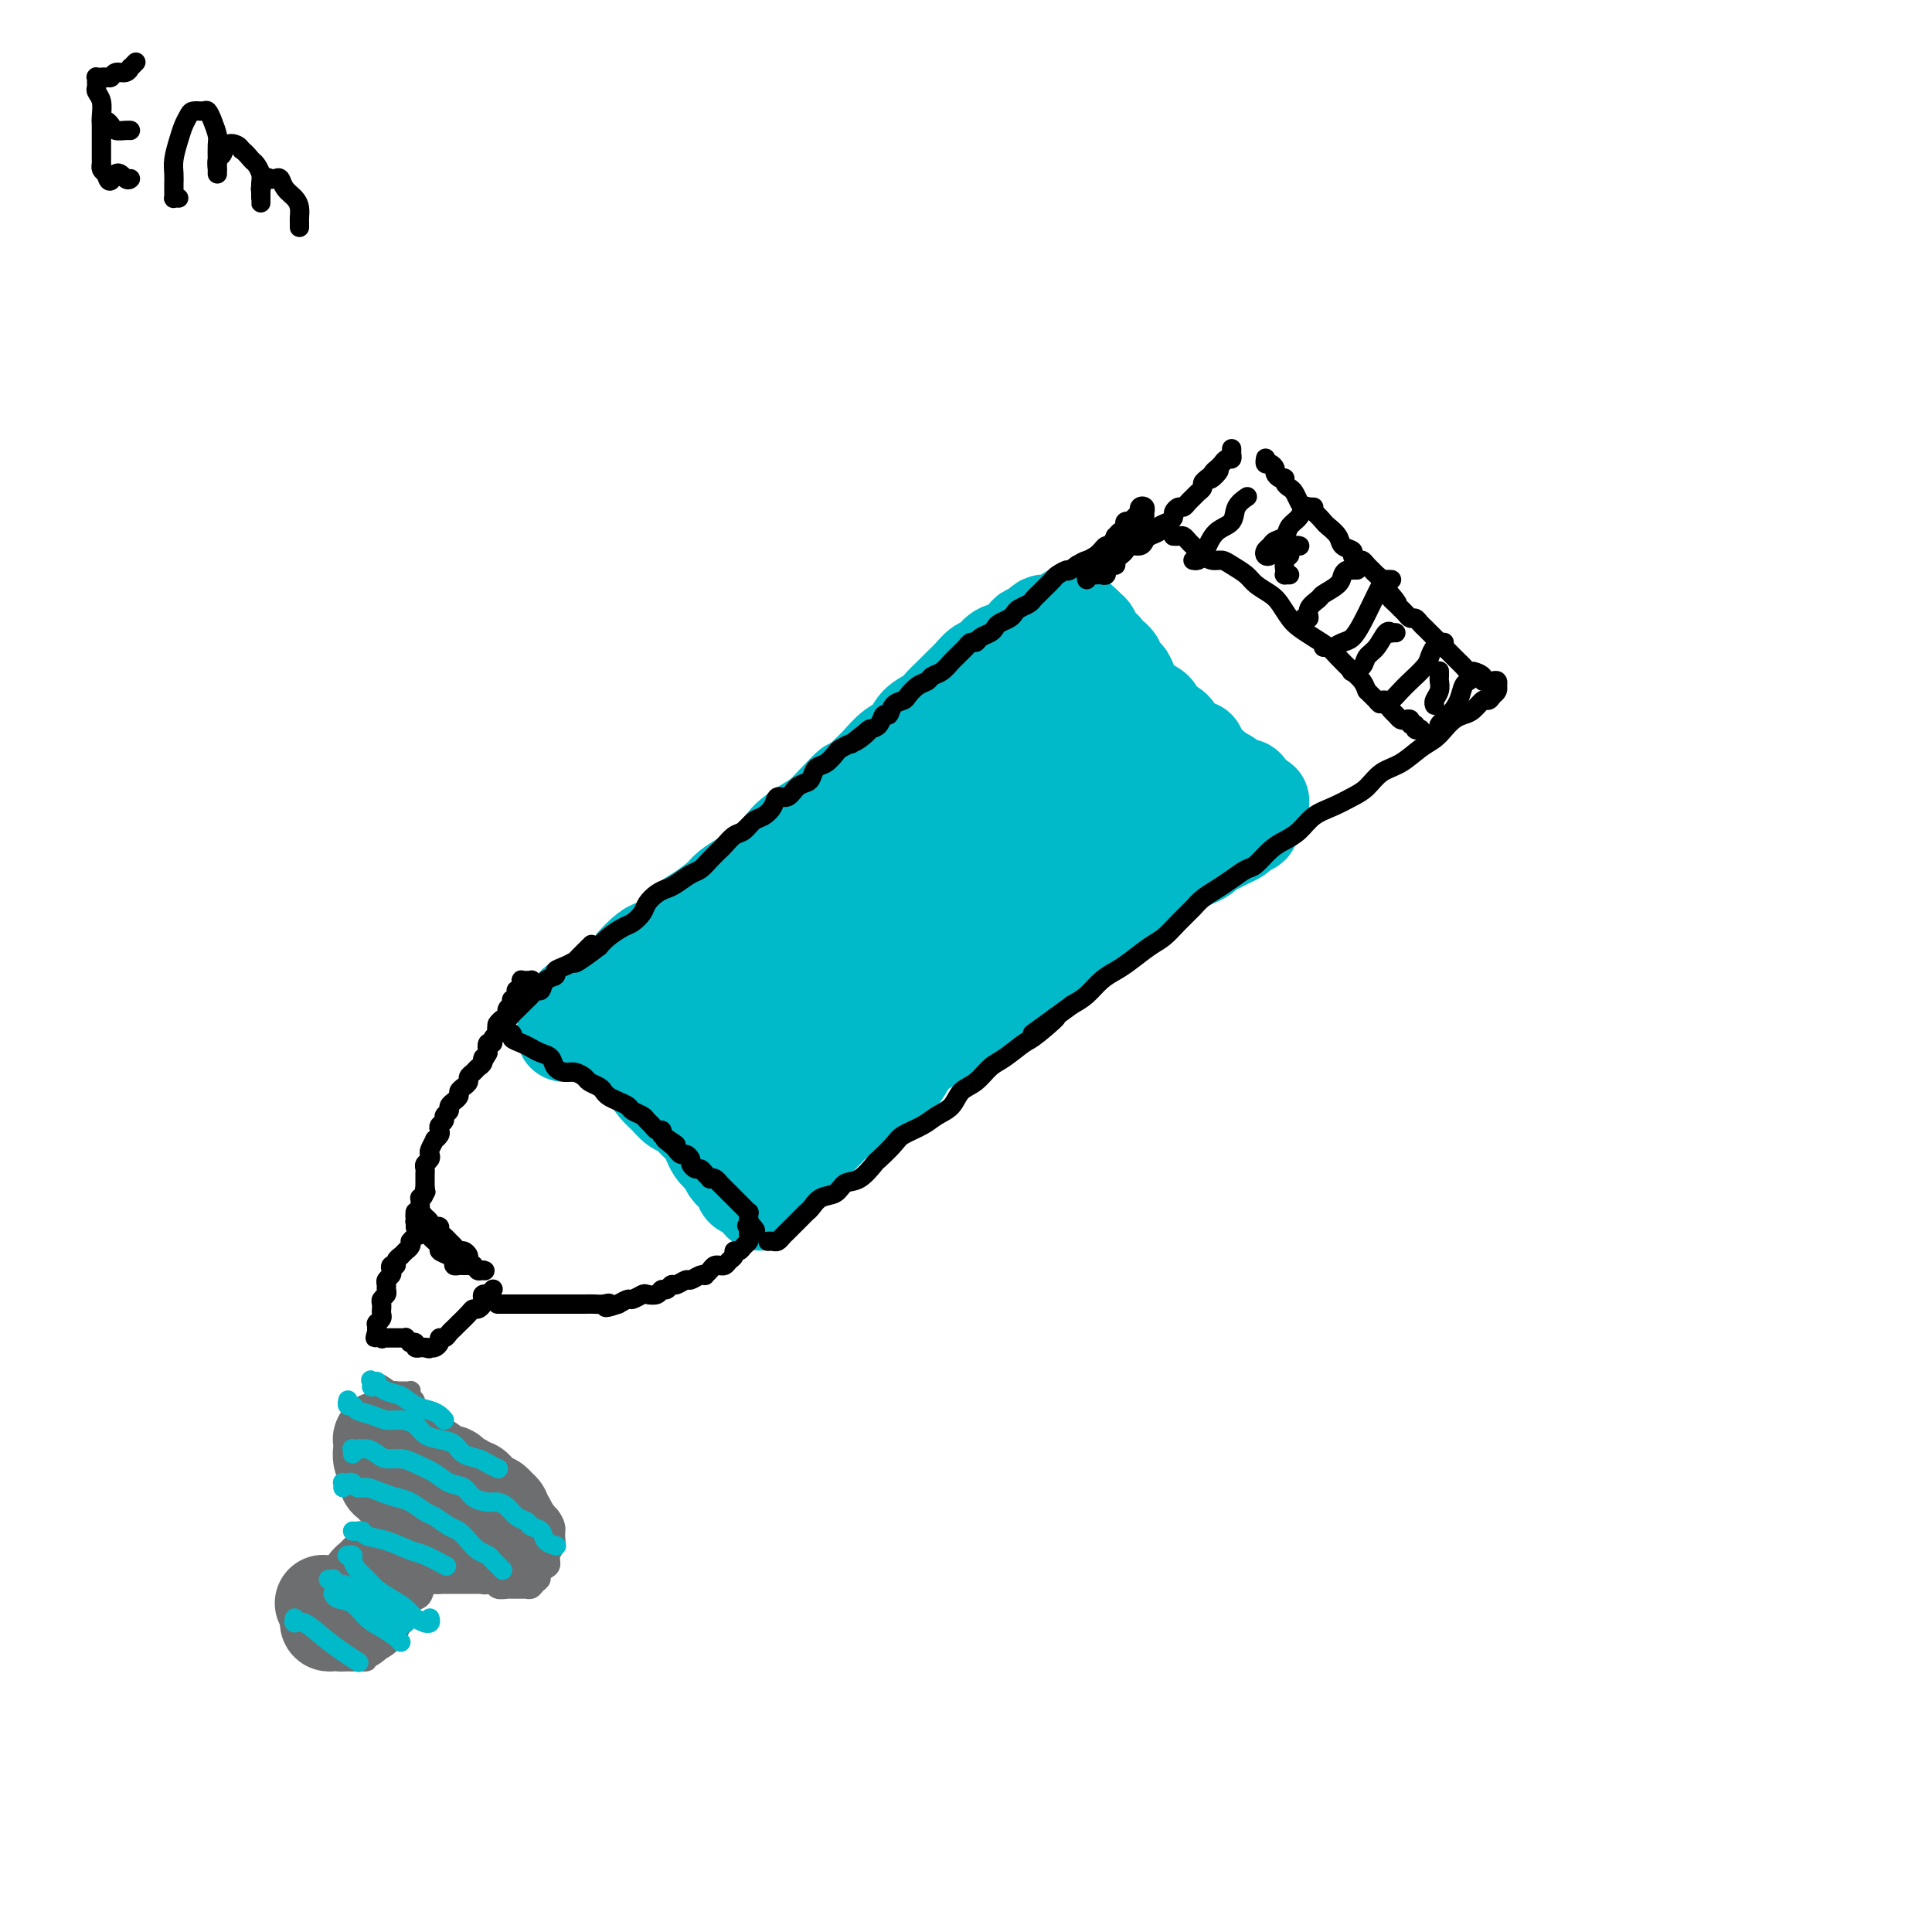 <svg viewBox='0 0 400 400' version='1.1' xmlns='http://www.w3.org/2000/svg' xmlns:xlink='http://www.w3.org/1999/xlink'><g fill='none' stroke='#000000' stroke-width='4' stroke-linecap='round' stroke-linejoin='round'><path d='M137,189c-0.010,0.087 -0.021,0.173 0,0c0.021,-0.173 0.073,-0.606 0,-1c-0.073,-0.394 -0.271,-0.748 0,-1c0.271,-0.252 1.011,-0.400 3,-2c1.989,-1.600 5.226,-4.651 7,-6c1.774,-1.349 2.084,-0.996 3,-2c0.916,-1.004 2.438,-3.367 4,-5c1.562,-1.633 3.166,-2.538 5,-4c1.834,-1.462 3.900,-3.483 6,-5c2.100,-1.517 4.234,-2.531 6,-4c1.766,-1.469 3.164,-3.393 5,-5c1.836,-1.607 4.109,-2.898 6,-4c1.891,-1.102 3.401,-2.014 5,-3c1.599,-0.986 3.288,-2.045 5,-3c1.712,-0.955 3.449,-1.806 5,-3c1.551,-1.194 2.917,-2.731 4,-4c1.083,-1.269 1.882,-2.268 3,-3c1.118,-0.732 2.554,-1.196 4,-2c1.446,-0.804 2.900,-1.948 4,-3c1.100,-1.052 1.846,-2.012 3,-3c1.154,-0.988 2.717,-2.005 4,-3c1.283,-0.995 2.285,-1.968 3,-3c0.715,-1.032 1.144,-2.121 2,-3c0.856,-0.879 2.139,-1.547 3,-2c0.861,-0.453 1.300,-0.690 2,-1c0.700,-0.310 1.662,-0.691 2,-1c0.338,-0.309 0.053,-0.545 0,-1c-0.053,-0.455 0.128,-1.130 0,-1c-0.128,0.130 -0.564,1.065 -1,2'/><path d='M230,113c14.149,-11.410 3.022,-1.934 -2,2c-5.022,3.934 -3.941,2.325 -5,3c-1.059,0.675 -4.260,3.635 -7,6c-2.740,2.365 -5.020,4.136 -7,6c-1.980,1.864 -3.662,3.821 -6,6c-2.338,2.179 -5.333,4.581 -8,7c-2.667,2.419 -5.006,4.855 -7,7c-1.994,2.145 -3.645,3.998 -6,6c-2.355,2.002 -5.415,4.152 -8,6c-2.585,1.848 -4.693,3.394 -7,5c-2.307,1.606 -4.811,3.273 -7,5c-2.189,1.727 -4.063,3.515 -6,5c-1.937,1.485 -3.937,2.666 -6,4c-2.063,1.334 -4.187,2.822 -6,4c-1.813,1.178 -3.314,2.045 -5,3c-1.686,0.955 -3.558,1.999 -5,3c-1.442,1.001 -2.455,1.958 -4,3c-1.545,1.042 -3.622,2.170 -5,3c-1.378,0.830 -2.057,1.364 -3,2c-0.943,0.636 -2.150,1.376 -3,2c-0.850,0.624 -1.343,1.134 -2,2c-0.657,0.866 -1.480,2.088 -2,3c-0.520,0.912 -0.739,1.513 -1,2c-0.261,0.487 -0.566,0.860 -1,1c-0.434,0.140 -0.997,0.046 -1,0c-0.003,-0.046 0.556,-0.045 1,0c0.444,0.045 0.774,0.134 1,0c0.226,-0.134 0.349,-0.489 1,-1c0.651,-0.511 1.829,-1.176 3,-2c1.171,-0.824 2.335,-1.807 4,-3c1.665,-1.193 3.833,-2.597 6,-4'/><path d='M126,199c3.404,-2.441 4.415,-3.545 6,-5c1.585,-1.455 3.744,-3.263 6,-5c2.256,-1.737 4.608,-3.404 7,-5c2.392,-1.596 4.823,-3.121 7,-5c2.177,-1.879 4.099,-4.112 6,-6c1.901,-1.888 3.781,-3.431 6,-5c2.219,-1.569 4.777,-3.164 7,-5c2.223,-1.836 4.109,-3.912 6,-6c1.891,-2.088 3.785,-4.189 6,-6c2.215,-1.811 4.749,-3.331 7,-5c2.251,-1.669 4.219,-3.486 6,-5c1.781,-1.514 3.376,-2.726 5,-4c1.624,-1.274 3.277,-2.611 5,-4c1.723,-1.389 3.516,-2.831 5,-4c1.484,-1.169 2.657,-2.065 4,-3c1.343,-0.935 2.855,-1.911 4,-3c1.145,-1.089 1.924,-2.293 3,-3c1.076,-0.707 2.450,-0.916 3,-1c0.550,-0.084 0.275,-0.042 0,0'/></g>
<g fill='none' stroke='#00BAC9' stroke-width='20' stroke-linecap='round' stroke-linejoin='round'><path d='M151,197c-0.003,0.087 -0.005,0.174 0,0c0.005,-0.174 0.019,-0.608 0,-1c-0.019,-0.392 -0.071,-0.742 0,-1c0.071,-0.258 0.263,-0.423 1,-1c0.737,-0.577 2.017,-1.567 4,-3c1.983,-1.433 4.668,-3.311 7,-5c2.332,-1.689 4.312,-3.191 7,-5c2.688,-1.809 6.083,-3.927 9,-6c2.917,-2.073 5.356,-4.102 8,-6c2.644,-1.898 5.492,-3.667 8,-5c2.508,-1.333 4.677,-2.232 7,-4c2.323,-1.768 4.801,-4.406 7,-6c2.199,-1.594 4.119,-2.144 6,-3c1.881,-0.856 3.724,-2.019 5,-3c1.276,-0.981 1.984,-1.779 3,-2c1.016,-0.221 2.340,0.136 3,0c0.660,-0.136 0.655,-0.765 1,-1c0.345,-0.235 1.038,-0.076 1,0c-0.038,0.076 -0.808,0.068 -1,0c-0.192,-0.068 0.194,-0.196 0,0c-0.194,0.196 -0.969,0.715 -2,1c-1.031,0.285 -2.317,0.336 -4,1c-1.683,0.664 -3.764,1.941 -6,3c-2.236,1.059 -4.627,1.900 -7,3c-2.373,1.100 -4.727,2.459 -7,4c-2.273,1.541 -4.466,3.263 -7,5c-2.534,1.737 -5.411,3.490 -8,5c-2.589,1.510 -4.890,2.776 -7,4c-2.110,1.224 -4.030,2.407 -6,4c-1.970,1.593 -3.992,3.598 -6,5c-2.008,1.402 -4.004,2.201 -6,3'/><path d='M161,183c-8.451,5.421 -6.077,3.973 -6,4c0.077,0.027 -2.142,1.529 -4,3c-1.858,1.471 -3.354,2.910 -5,4c-1.646,1.090 -3.442,1.830 -5,3c-1.558,1.170 -2.879,2.770 -4,4c-1.121,1.230 -2.041,2.088 -3,3c-0.959,0.912 -1.958,1.876 -3,3c-1.042,1.124 -2.126,2.406 -3,3c-0.874,0.594 -1.539,0.500 -2,1c-0.461,0.500 -0.719,1.596 -1,2c-0.281,0.404 -0.586,0.117 -1,0c-0.414,-0.117 -0.938,-0.063 -1,0c-0.062,0.063 0.339,0.136 1,0c0.661,-0.136 1.580,-0.483 3,-1c1.420,-0.517 3.339,-1.206 5,-2c1.661,-0.794 3.065,-1.692 5,-3c1.935,-1.308 4.402,-3.026 6,-4c1.598,-0.974 2.329,-1.203 4,-2c1.671,-0.797 4.284,-2.162 7,-4c2.716,-1.838 5.536,-4.149 8,-6c2.464,-1.851 4.572,-3.244 7,-5c2.428,-1.756 5.174,-3.876 8,-6c2.826,-2.124 5.731,-4.251 8,-6c2.269,-1.749 3.903,-3.119 6,-5c2.097,-1.881 4.659,-4.272 7,-6c2.341,-1.728 4.463,-2.793 6,-4c1.537,-1.207 2.491,-2.556 4,-4c1.509,-1.444 3.574,-2.984 5,-4c1.426,-1.016 2.213,-1.508 3,-2'/><path d='M216,149c10.161,-7.817 4.562,-3.361 3,-2c-1.562,1.361 0.912,-0.373 2,-1c1.088,-0.627 0.792,-0.147 1,0c0.208,0.147 0.922,-0.037 1,0c0.078,0.037 -0.480,0.297 -1,1c-0.520,0.703 -1.003,1.849 -2,3c-0.997,1.151 -2.508,2.307 -4,4c-1.492,1.693 -2.966,3.924 -5,6c-2.034,2.076 -4.628,3.996 -7,6c-2.372,2.004 -4.520,4.092 -7,6c-2.480,1.908 -5.291,3.635 -8,6c-2.709,2.365 -5.316,5.368 -8,8c-2.684,2.632 -5.446,4.893 -8,7c-2.554,2.107 -4.901,4.062 -7,6c-2.099,1.938 -3.952,3.861 -6,6c-2.048,2.139 -4.292,4.494 -6,6c-1.708,1.506 -2.881,2.162 -4,3c-1.119,0.838 -2.183,1.860 -3,3c-0.817,1.140 -1.385,2.400 -2,3c-0.615,0.600 -1.276,0.539 -2,1c-0.724,0.461 -1.512,1.445 -2,2c-0.488,0.555 -0.675,0.682 -1,1c-0.325,0.318 -0.786,0.825 -1,1c-0.214,0.175 -0.181,0.016 0,0c0.181,-0.016 0.510,0.111 1,0c0.490,-0.111 1.140,-0.460 2,-1c0.860,-0.540 1.930,-1.270 3,-2'/><path d='M145,222c1.607,-0.708 2.624,-0.979 4,-2c1.376,-1.021 3.112,-2.791 5,-4c1.888,-1.209 3.927,-1.858 6,-3c2.073,-1.142 4.181,-2.779 6,-4c1.819,-1.221 3.349,-2.026 5,-3c1.651,-0.974 3.422,-2.117 5,-3c1.578,-0.883 2.963,-1.507 4,-2c1.037,-0.493 1.725,-0.855 2,-1c0.275,-0.145 0.138,-0.072 0,0'/><path d='M117,214c-0.081,0.000 -0.162,0.000 0,0c0.162,-0.000 0.568,-0.000 1,0c0.432,0.000 0.890,0.000 1,0c0.110,-0.000 -0.129,-0.000 0,0c0.129,0.000 0.626,0.000 1,0c0.374,-0.000 0.625,-0.000 1,0c0.375,0.000 0.874,0.000 1,0c0.126,-0.000 -0.121,-0.001 0,0c0.121,0.001 0.609,0.003 1,0c0.391,-0.003 0.683,-0.012 1,0c0.317,0.012 0.659,0.046 1,0c0.341,-0.046 0.683,-0.171 1,0c0.317,0.171 0.610,0.637 1,1c0.390,0.363 0.878,0.623 1,1c0.122,0.377 -0.122,0.872 0,1c0.122,0.128 0.611,-0.110 1,0c0.389,0.110 0.678,0.569 1,1c0.322,0.431 0.678,0.833 1,1c0.322,0.167 0.611,0.100 1,0c0.389,-0.100 0.877,-0.234 1,0c0.123,0.234 -0.121,0.837 0,1c0.121,0.163 0.607,-0.114 1,0c0.393,0.114 0.693,0.618 1,1c0.307,0.382 0.621,0.641 1,1c0.379,0.359 0.823,0.817 1,1c0.177,0.183 0.089,0.092 0,0'/><path d='M137,223c1.940,1.553 1.289,0.937 1,1c-0.289,0.063 -0.218,0.806 0,1c0.218,0.194 0.583,-0.159 1,0c0.417,0.159 0.886,0.831 1,1c0.114,0.169 -0.128,-0.166 0,0c0.128,0.166 0.627,0.833 1,1c0.373,0.167 0.621,-0.165 1,0c0.379,0.165 0.889,0.828 1,1c0.111,0.172 -0.176,-0.147 0,0c0.176,0.147 0.817,0.761 1,1c0.183,0.239 -0.091,0.102 0,0c0.091,-0.102 0.546,-0.171 1,0c0.454,0.171 0.905,0.582 1,1c0.095,0.418 -0.167,0.843 0,1c0.167,0.157 0.762,0.045 1,0c0.238,-0.045 0.119,-0.022 0,0'/><path d='M124,209c-0.127,0.452 -0.253,0.904 0,1c0.253,0.096 0.887,-0.165 1,0c0.113,0.165 -0.293,0.757 0,1c0.293,0.243 1.286,0.138 2,1c0.714,0.862 1.150,2.692 2,4c0.850,1.308 2.115,2.095 3,3c0.885,0.905 1.392,1.929 2,3c0.608,1.071 1.317,2.188 2,3c0.683,0.812 1.338,1.320 2,2c0.662,0.680 1.329,1.533 2,2c0.671,0.467 1.346,0.549 2,1c0.654,0.451 1.289,1.273 2,2c0.711,0.727 1.500,1.360 2,2c0.500,0.640 0.711,1.288 1,2c0.289,0.712 0.656,1.487 1,2c0.344,0.513 0.666,0.764 1,1c0.334,0.236 0.681,0.459 1,1c0.319,0.541 0.611,1.402 1,2c0.389,0.598 0.875,0.935 1,1c0.125,0.065 -0.111,-0.140 0,0c0.111,0.140 0.568,0.626 1,1c0.432,0.374 0.837,0.636 1,1c0.163,0.364 0.082,0.829 0,1c-0.082,0.171 -0.166,0.049 0,0c0.166,-0.049 0.583,-0.024 1,0'/><path d='M155,246c4.808,5.727 1.329,1.546 0,0c-1.329,-1.546 -0.508,-0.456 0,0c0.508,0.456 0.703,0.278 1,0c0.297,-0.278 0.697,-0.655 1,-1c0.303,-0.345 0.508,-0.659 1,-1c0.492,-0.341 1.273,-0.710 2,-1c0.727,-0.290 1.402,-0.500 2,-1c0.598,-0.500 1.118,-1.289 2,-2c0.882,-0.711 2.127,-1.345 3,-2c0.873,-0.655 1.373,-1.330 2,-2c0.627,-0.670 1.379,-1.335 2,-2c0.621,-0.665 1.110,-1.329 2,-2c0.890,-0.671 2.182,-1.348 3,-2c0.818,-0.652 1.163,-1.280 2,-2c0.837,-0.720 2.165,-1.534 3,-2c0.835,-0.466 1.175,-0.586 2,-1c0.825,-0.414 2.135,-1.122 3,-2c0.865,-0.878 1.284,-1.926 2,-3c0.716,-1.074 1.728,-2.175 3,-3c1.272,-0.825 2.805,-1.376 4,-2c1.195,-0.624 2.052,-1.322 3,-2c0.948,-0.678 1.986,-1.335 3,-2c1.014,-0.665 2.005,-1.337 3,-2c0.995,-0.663 1.995,-1.318 3,-2c1.005,-0.682 2.017,-1.390 3,-2c0.983,-0.610 1.939,-1.122 3,-2c1.061,-0.878 2.226,-2.122 3,-3c0.774,-0.878 1.156,-1.390 2,-2c0.844,-0.610 2.150,-1.318 3,-2c0.850,-0.682 1.243,-1.338 2,-2c0.757,-0.662 1.879,-1.331 3,-2'/><path d='M226,192c11.504,-8.485 4.763,-2.696 3,-1c-1.763,1.696 1.452,-0.700 3,-2c1.548,-1.300 1.430,-1.504 2,-2c0.570,-0.496 1.829,-1.285 3,-2c1.171,-0.715 2.254,-1.357 3,-2c0.746,-0.643 1.155,-1.285 2,-2c0.845,-0.715 2.127,-1.501 3,-2c0.873,-0.499 1.336,-0.711 2,-1c0.664,-0.289 1.530,-0.655 2,-1c0.470,-0.345 0.546,-0.670 1,-1c0.454,-0.330 1.287,-0.667 2,-1c0.713,-0.333 1.305,-0.663 2,-1c0.695,-0.337 1.492,-0.681 2,-1c0.508,-0.319 0.728,-0.611 1,-1c0.272,-0.389 0.595,-0.874 1,-1c0.405,-0.126 0.892,0.106 1,0c0.108,-0.106 -0.163,-0.551 0,-1c0.163,-0.449 0.762,-0.904 1,-1c0.238,-0.096 0.116,0.166 0,0c-0.116,-0.166 -0.227,-0.762 0,-1c0.227,-0.238 0.793,-0.120 1,0c0.207,0.120 0.056,0.242 0,0c-0.056,-0.242 -0.018,-0.849 0,-1c0.018,-0.151 0.016,0.153 0,0c-0.016,-0.153 -0.047,-0.762 0,-1c0.047,-0.238 0.171,-0.106 0,0c-0.171,0.106 -0.637,0.186 -1,0c-0.363,-0.186 -0.623,-0.637 -1,-1c-0.377,-0.363 -0.871,-0.636 -1,-1c-0.129,-0.364 0.106,-0.818 0,-1c-0.106,-0.182 -0.553,-0.091 -1,0'/><path d='M257,163c-1.042,-0.643 -1.646,-0.750 -2,-1c-0.354,-0.250 -0.457,-0.644 -1,-1c-0.543,-0.356 -1.526,-0.673 -2,-1c-0.474,-0.327 -0.441,-0.664 -1,-1c-0.559,-0.336 -1.712,-0.670 -2,-1c-0.288,-0.330 0.289,-0.655 0,-1c-0.289,-0.345 -1.443,-0.708 -2,-1c-0.557,-0.292 -0.517,-0.511 -1,-1c-0.483,-0.489 -1.490,-1.248 -2,-2c-0.510,-0.752 -0.522,-1.497 -1,-2c-0.478,-0.503 -1.424,-0.765 -2,-1c-0.576,-0.235 -0.784,-0.444 -1,-1c-0.216,-0.556 -0.439,-1.461 -1,-2c-0.561,-0.539 -1.460,-0.713 -2,-1c-0.540,-0.287 -0.722,-0.688 -1,-1c-0.278,-0.312 -0.653,-0.535 -1,-1c-0.347,-0.465 -0.667,-1.171 -1,-2c-0.333,-0.829 -0.681,-1.780 -1,-2c-0.319,-0.220 -0.610,0.292 -1,0c-0.390,-0.292 -0.878,-1.389 -1,-2c-0.122,-0.611 0.121,-0.737 0,-1c-0.121,-0.263 -0.606,-0.662 -1,-1c-0.394,-0.338 -0.698,-0.615 -1,-1c-0.302,-0.385 -0.602,-0.876 -1,-1c-0.398,-0.124 -0.895,0.121 -1,0c-0.105,-0.121 0.183,-0.607 0,-1c-0.183,-0.393 -0.836,-0.694 -1,-1c-0.164,-0.306 0.162,-0.618 0,-1c-0.162,-0.382 -0.813,-0.834 -1,-1c-0.187,-0.166 0.089,-0.048 0,0c-0.089,0.048 -0.545,0.024 -1,0'/><path d='M224,130c-5.060,-5.332 -1.212,-2.161 0,-1c1.212,1.161 -0.214,0.311 -1,0c-0.786,-0.311 -0.933,-0.083 -1,0c-0.067,0.083 -0.055,0.022 0,0c0.055,-0.022 0.154,-0.006 0,0c-0.154,0.006 -0.562,0.002 -1,0c-0.438,-0.002 -0.905,-0.000 -1,0c-0.095,0.000 0.182,0.000 0,0c-0.182,-0.000 -0.822,-0.001 -1,0c-0.178,0.001 0.107,0.003 0,0c-0.107,-0.003 -0.606,-0.011 -1,0c-0.394,0.011 -0.683,0.041 -1,0c-0.317,-0.041 -0.662,-0.153 -1,0c-0.338,0.153 -0.670,0.570 -1,1c-0.330,0.430 -0.658,0.874 -1,1c-0.342,0.126 -0.696,-0.064 -1,0c-0.304,0.064 -0.557,0.384 -1,1c-0.443,0.616 -1.077,1.530 -2,2c-0.923,0.470 -2.134,0.496 -3,1c-0.866,0.504 -1.387,1.486 -2,2c-0.613,0.514 -1.319,0.560 -2,1c-0.681,0.440 -1.336,1.273 -2,2c-0.664,0.727 -1.337,1.348 -2,2c-0.663,0.652 -1.318,1.333 -2,2c-0.682,0.667 -1.393,1.318 -2,2c-0.607,0.682 -1.110,1.393 -2,2c-0.890,0.607 -2.167,1.110 -3,2c-0.833,0.890 -1.223,2.166 -2,3c-0.777,0.834 -1.940,1.224 -3,2c-1.060,0.776 -2.017,1.936 -3,3c-0.983,1.064 -1.991,2.032 -3,3'/><path d='M179,161c-4.869,4.336 -3.042,2.176 -3,2c0.042,-0.176 -1.702,1.632 -3,3c-1.298,1.368 -2.150,2.296 -3,3c-0.850,0.704 -1.697,1.186 -3,2c-1.303,0.814 -3.063,1.962 -4,3c-0.937,1.038 -1.050,1.968 -2,3c-0.950,1.032 -2.736,2.167 -4,3c-1.264,0.833 -2.004,1.363 -3,2c-0.996,0.637 -2.247,1.381 -3,2c-0.753,0.619 -1.007,1.111 -2,2c-0.993,0.889 -2.726,2.173 -4,3c-1.274,0.827 -2.089,1.198 -3,2c-0.911,0.802 -1.917,2.035 -3,3c-1.083,0.965 -2.244,1.662 -3,2c-0.756,0.338 -1.109,0.318 -2,1c-0.891,0.682 -2.322,2.067 -3,3c-0.678,0.933 -0.605,1.416 -1,2c-0.395,0.584 -1.258,1.270 -2,2c-0.742,0.730 -1.365,1.506 -2,2c-0.635,0.494 -1.284,0.707 -2,1c-0.716,0.293 -1.499,0.667 -2,1c-0.501,0.333 -0.720,0.625 -1,1c-0.280,0.375 -0.620,0.833 -1,1c-0.380,0.167 -0.801,0.042 -1,0c-0.199,-0.042 -0.175,-0.000 0,0c0.175,0.000 0.500,-0.041 1,0c0.500,0.041 1.173,0.165 2,0c0.827,-0.165 1.808,-0.619 3,-1c1.192,-0.381 2.596,-0.691 4,-1'/><path d='M129,208c2.413,-0.862 3.945,-2.016 6,-3c2.055,-0.984 4.633,-1.799 7,-3c2.367,-1.201 4.522,-2.789 7,-4c2.478,-1.211 5.279,-2.047 8,-3c2.721,-0.953 5.362,-2.025 8,-3c2.638,-0.975 5.273,-1.853 8,-3c2.727,-1.147 5.546,-2.564 8,-4c2.454,-1.436 4.542,-2.891 7,-4c2.458,-1.109 5.285,-1.871 8,-3c2.715,-1.129 5.316,-2.624 8,-4c2.684,-1.376 5.449,-2.634 8,-4c2.551,-1.366 4.889,-2.842 7,-4c2.111,-1.158 3.996,-1.999 6,-3c2.004,-1.001 4.127,-2.163 6,-3c1.873,-0.837 3.495,-1.349 5,-2c1.505,-0.651 2.891,-1.443 4,-2c1.109,-0.557 1.940,-0.880 3,-1c1.060,-0.120 2.349,-0.036 3,0c0.651,0.036 0.664,0.024 1,0c0.336,-0.024 0.994,-0.061 1,0c0.006,0.061 -0.638,0.219 -1,1c-0.362,0.781 -0.440,2.185 -1,3c-0.560,0.815 -1.602,1.040 -3,2c-1.398,0.960 -3.152,2.653 -5,4c-1.848,1.347 -3.791,2.347 -6,4c-2.209,1.653 -4.685,3.959 -7,6c-2.315,2.041 -4.469,3.819 -7,6c-2.531,2.181 -5.437,4.766 -8,7c-2.563,2.234 -4.781,4.117 -7,6'/><path d='M203,194c-7.663,6.473 -5.319,5.155 -6,6c-0.681,0.845 -4.387,3.853 -7,6c-2.613,2.147 -4.132,3.431 -6,5c-1.868,1.569 -4.086,3.422 -6,5c-1.914,1.578 -3.524,2.882 -5,4c-1.476,1.118 -2.816,2.051 -4,3c-1.184,0.949 -2.211,1.915 -3,3c-0.789,1.085 -1.340,2.291 -2,3c-0.660,0.709 -1.429,0.923 -2,1c-0.571,0.077 -0.945,0.016 -1,0c-0.055,-0.016 0.207,0.011 0,0c-0.207,-0.011 -0.884,-0.062 -1,0c-0.116,0.062 0.328,0.235 1,0c0.672,-0.235 1.573,-0.879 3,-2c1.427,-1.121 3.379,-2.721 6,-5c2.621,-2.279 5.910,-5.239 9,-8c3.090,-2.761 5.981,-5.324 9,-8c3.019,-2.676 6.165,-5.465 9,-8c2.835,-2.535 5.358,-4.815 8,-7c2.642,-2.185 5.404,-4.273 8,-6c2.596,-1.727 5.025,-3.093 6,-4c0.975,-0.907 0.495,-1.357 1,-2c0.505,-0.643 1.994,-1.480 3,-2c1.006,-0.520 1.529,-0.722 2,-1c0.471,-0.278 0.889,-0.631 0,0c-0.889,0.631 -3.086,2.247 -5,4c-1.914,1.753 -3.547,3.644 -5,5c-1.453,1.356 -2.727,2.178 -4,3'/><path d='M211,189c-4.404,3.206 -9.414,5.722 -12,7c-2.586,1.278 -2.747,1.320 -4,2c-1.253,0.680 -3.598,1.999 -7,4c-3.402,2.001 -7.861,4.682 -10,6c-2.139,1.318 -1.959,1.271 -3,2c-1.041,0.729 -3.302,2.235 -5,3c-1.698,0.765 -2.833,0.789 -4,1c-1.167,0.211 -2.366,0.608 -3,1c-0.634,0.392 -0.701,0.780 -1,1c-0.299,0.220 -0.828,0.273 -1,0c-0.172,-0.273 0.013,-0.872 0,-1c-0.013,-0.128 -0.226,0.215 0,0c0.226,-0.215 0.890,-0.988 2,-2c1.110,-1.012 2.665,-2.261 5,-4c2.335,-1.739 5.449,-3.966 8,-6c2.551,-2.034 4.537,-3.874 7,-6c2.463,-2.126 5.403,-4.538 8,-7c2.597,-2.462 4.852,-4.975 7,-7c2.148,-2.025 4.188,-3.562 6,-5c1.812,-1.438 3.395,-2.777 5,-4c1.605,-1.223 3.230,-2.329 4,-3c0.770,-0.671 0.683,-0.908 1,-1c0.317,-0.092 1.038,-0.040 1,0c-0.038,0.040 -0.834,0.067 -1,0c-0.166,-0.067 0.299,-0.230 0,0c-0.299,0.230 -1.361,0.851 -3,2c-1.639,1.149 -3.853,2.824 -6,4c-2.147,1.176 -4.225,1.851 -7,3c-2.775,1.149 -6.247,2.771 -9,4c-2.753,1.229 -4.787,2.065 -7,3c-2.213,0.935 -4.607,1.967 -7,3'/><path d='M175,189c-7.164,3.371 -6.075,2.800 -7,3c-0.925,0.200 -3.864,1.171 -6,2c-2.136,0.829 -3.470,1.516 -5,2c-1.530,0.484 -3.257,0.764 -5,1c-1.743,0.236 -3.502,0.426 -5,1c-1.498,0.574 -2.734,1.530 -4,2c-1.266,0.470 -2.562,0.455 -4,1c-1.438,0.545 -3.019,1.651 -4,2c-0.981,0.349 -1.361,-0.060 -2,0c-0.639,0.060 -1.537,0.589 -2,1c-0.463,0.411 -0.491,0.702 -1,1c-0.509,0.298 -1.498,0.602 -2,1c-0.502,0.398 -0.517,0.891 -1,1c-0.483,0.109 -1.435,-0.167 -2,0c-0.565,0.167 -0.743,0.777 -1,1c-0.257,0.223 -0.593,0.060 -1,0c-0.407,-0.060 -0.884,-0.016 -1,0c-0.116,0.016 0.131,0.004 0,0c-0.131,-0.004 -0.639,-0.001 -1,0c-0.361,0.001 -0.576,0.000 -1,0c-0.424,-0.000 -1.055,-0.000 -1,0c0.055,0.000 0.798,0.000 1,0c0.202,-0.000 -0.138,-0.000 0,0c0.138,0.000 0.754,0.000 1,0c0.246,-0.000 0.123,-0.000 0,0'/></g>
<g fill='none' stroke='#000000' stroke-width='4' stroke-linecap='round' stroke-linejoin='round'><path d='M237,106c0.001,0.390 0.001,0.781 0,1c-0.001,0.219 -0.004,0.268 0,0c0.004,-0.268 0.015,-0.852 0,-1c-0.015,-0.148 -0.056,0.142 0,0c0.056,-0.142 0.208,-0.715 0,-1c-0.208,-0.285 -0.778,-0.283 -1,0c-0.222,0.283 -0.097,0.847 0,1c0.097,0.153 0.166,-0.103 0,0c-0.166,0.103 -0.566,0.566 -1,1c-0.434,0.434 -0.900,0.838 -1,1c-0.100,0.162 0.167,0.081 0,0c-0.167,-0.081 -0.766,-0.161 -1,0c-0.234,0.161 -0.101,0.564 0,1c0.101,0.436 0.172,0.904 0,1c-0.172,0.096 -0.585,-0.181 -1,0c-0.415,0.181 -0.832,0.818 -1,1c-0.168,0.182 -0.086,-0.092 0,0c0.086,0.092 0.178,0.549 0,1c-0.178,0.451 -0.625,0.895 -1,1c-0.375,0.105 -0.677,-0.130 -1,0c-0.323,0.130 -0.667,0.626 -1,1c-0.333,0.374 -0.656,0.626 -1,1c-0.344,0.374 -0.708,0.870 -1,1c-0.292,0.130 -0.512,-0.106 -1,0c-0.488,0.106 -1.244,0.553 -2,1'/><path d='M223,117c-2.506,1.876 -1.771,1.066 -2,1c-0.229,-0.066 -1.424,0.612 -2,1c-0.576,0.388 -0.535,0.485 -1,1c-0.465,0.515 -1.438,1.447 -2,2c-0.562,0.553 -0.714,0.725 -1,1c-0.286,0.275 -0.706,0.651 -1,1c-0.294,0.349 -0.464,0.671 -1,1c-0.536,0.329 -1.439,0.666 -2,1c-0.561,0.334 -0.779,0.667 -1,1c-0.221,0.333 -0.444,0.666 -1,1c-0.556,0.334 -1.444,0.668 -2,1c-0.556,0.332 -0.779,0.663 -1,1c-0.221,0.337 -0.440,0.682 -1,1c-0.560,0.318 -1.459,0.610 -2,1c-0.541,0.390 -0.722,0.878 -1,1c-0.278,0.122 -0.651,-0.123 -1,0c-0.349,0.123 -0.674,0.614 -1,1c-0.326,0.386 -0.655,0.667 -1,1c-0.345,0.333 -0.708,0.720 -1,1c-0.292,0.280 -0.515,0.455 -1,1c-0.485,0.545 -1.233,1.459 -2,2c-0.767,0.541 -1.552,0.709 -2,1c-0.448,0.291 -0.558,0.707 -1,1c-0.442,0.293 -1.218,0.465 -2,1c-0.782,0.535 -1.572,1.434 -2,2c-0.428,0.566 -0.495,0.799 -1,1c-0.505,0.201 -1.447,0.369 -2,1c-0.553,0.631 -0.715,1.726 -1,2c-0.285,0.274 -0.692,-0.272 -1,0c-0.308,0.272 -0.517,1.364 -1,2c-0.483,0.636 -1.242,0.818 -2,1'/><path d='M180,151c-6.842,5.438 -2.449,2.033 -1,1c1.449,-1.033 -0.048,0.304 -1,1c-0.952,0.696 -1.358,0.749 -2,1c-0.642,0.251 -1.520,0.701 -2,1c-0.480,0.299 -0.562,0.448 -1,1c-0.438,0.552 -1.234,1.509 -2,2c-0.766,0.491 -1.503,0.518 -2,1c-0.497,0.482 -0.753,1.420 -1,2c-0.247,0.580 -0.485,0.802 -1,1c-0.515,0.198 -1.307,0.372 -2,1c-0.693,0.628 -1.288,1.711 -2,2c-0.712,0.289 -1.542,-0.217 -2,0c-0.458,0.217 -0.545,1.156 -1,2c-0.455,0.844 -1.278,1.592 -2,2c-0.722,0.408 -1.345,0.476 -2,1c-0.655,0.524 -1.344,1.505 -2,2c-0.656,0.495 -1.278,0.504 -2,1c-0.722,0.496 -1.543,1.480 -2,2c-0.457,0.520 -0.549,0.577 -1,1c-0.451,0.423 -1.262,1.213 -2,2c-0.738,0.787 -1.405,1.572 -2,2c-0.595,0.428 -1.119,0.499 -2,1c-0.881,0.501 -2.119,1.432 -3,2c-0.881,0.568 -1.405,0.772 -2,1c-0.595,0.228 -1.261,0.480 -2,1c-0.739,0.520 -1.553,1.308 -2,2c-0.447,0.692 -0.529,1.288 -1,2c-0.471,0.712 -1.333,1.541 -2,2c-0.667,0.459 -1.141,0.547 -2,1c-0.859,0.453 -2.103,1.272 -3,2c-0.897,0.728 -1.449,1.364 -2,2'/><path d='M124,196c-9.005,6.853 -3.517,1.485 -2,0c1.517,-1.485 -0.937,0.912 -2,2c-1.063,1.088 -0.737,0.868 -1,1c-0.263,0.132 -1.117,0.618 -2,1c-0.883,0.382 -1.795,0.662 -2,1c-0.205,0.338 0.296,0.735 0,1c-0.296,0.265 -1.389,0.400 -2,1c-0.611,0.600 -0.741,1.666 -1,2c-0.259,0.334 -0.647,-0.065 -1,0c-0.353,0.065 -0.672,0.595 -1,1c-0.328,0.405 -0.665,0.687 -1,1c-0.335,0.313 -0.667,0.657 -1,1c-0.333,0.343 -0.667,0.684 -1,1c-0.333,0.316 -0.664,0.606 -1,1c-0.336,0.394 -0.679,0.890 -1,1c-0.321,0.110 -0.622,-0.166 -1,0c-0.378,0.166 -0.832,0.776 -1,1c-0.168,0.224 -0.048,0.064 0,0c0.048,-0.064 0.024,-0.032 0,0'/><path d='M225,120c-0.081,-0.423 -0.163,-0.846 0,-1c0.163,-0.154 0.569,-0.040 1,0c0.431,0.040 0.886,0.007 1,0c0.114,-0.007 -0.114,0.013 0,0c0.114,-0.013 0.569,-0.060 1,0c0.431,0.060 0.837,0.227 1,0c0.163,-0.227 0.081,-0.848 0,-1c-0.081,-0.152 -0.162,0.167 0,0c0.162,-0.167 0.569,-0.818 1,-1c0.431,-0.182 0.888,0.105 1,0c0.112,-0.105 -0.121,-0.602 0,-1c0.121,-0.398 0.596,-0.698 1,-1c0.404,-0.302 0.737,-0.606 1,-1c0.263,-0.394 0.457,-0.879 1,-1c0.543,-0.121 1.436,0.122 2,0c0.564,-0.122 0.799,-0.610 1,-1c0.201,-0.390 0.370,-0.682 1,-1c0.630,-0.318 1.723,-0.662 2,-1c0.277,-0.338 -0.263,-0.669 0,-1c0.263,-0.331 1.327,-0.662 2,-1c0.673,-0.338 0.954,-0.682 1,-1c0.046,-0.318 -0.142,-0.610 0,-1c0.142,-0.390 0.615,-0.878 1,-1c0.385,-0.122 0.681,0.122 1,0c0.319,-0.122 0.659,-0.610 1,-1c0.341,-0.390 0.683,-0.682 1,-1c0.317,-0.318 0.611,-0.663 1,-1c0.389,-0.337 0.874,-0.668 1,-1c0.126,-0.332 -0.107,-0.666 0,-1c0.107,-0.334 0.553,-0.667 1,-1'/><path d='M250,99c4.106,-3.200 1.870,-0.699 1,0c-0.870,0.699 -0.374,-0.405 0,-1c0.374,-0.595 0.626,-0.680 1,-1c0.374,-0.320 0.871,-0.874 1,-1c0.129,-0.126 -0.109,0.178 0,0c0.109,-0.178 0.565,-0.836 1,-1c0.435,-0.164 0.849,0.166 1,0c0.151,-0.166 0.041,-0.829 0,-1c-0.041,-0.171 -0.011,0.150 0,0c0.011,-0.150 0.003,-0.771 0,-1c-0.003,-0.229 -0.001,-0.065 0,0c0.001,0.065 0.000,0.033 0,0'/><path d='M262,95c0.022,-0.120 0.044,-0.240 0,0c-0.044,0.240 -0.153,0.839 0,1c0.153,0.161 0.567,-0.115 1,0c0.433,0.115 0.886,0.622 1,1c0.114,0.378 -0.110,0.626 0,1c0.110,0.374 0.554,0.873 1,1c0.446,0.127 0.893,-0.117 1,0c0.107,0.117 -0.127,0.595 0,1c0.127,0.405 0.614,0.737 1,1c0.386,0.263 0.671,0.456 1,1c0.329,0.544 0.703,1.440 1,2c0.297,0.560 0.517,0.783 1,1c0.483,0.217 1.227,0.429 2,1c0.773,0.571 1.574,1.501 2,2c0.426,0.499 0.478,0.567 1,1c0.522,0.433 1.516,1.230 2,2c0.484,0.770 0.458,1.512 1,2c0.542,0.488 1.651,0.722 2,1c0.349,0.278 -0.061,0.599 0,1c0.061,0.401 0.593,0.881 1,1c0.407,0.119 0.687,-0.123 1,0c0.313,0.123 0.657,0.610 1,1c0.343,0.390 0.683,0.682 1,1c0.317,0.318 0.611,0.663 1,1c0.389,0.337 0.874,0.668 1,1c0.126,0.332 -0.107,0.666 0,1c0.107,0.334 0.553,0.667 1,1'/><path d='M287,122c4.046,4.582 1.662,2.538 1,2c-0.662,-0.538 0.400,0.429 1,1c0.600,0.571 0.738,0.744 1,1c0.262,0.256 0.648,0.593 1,1c0.352,0.407 0.672,0.882 1,1c0.328,0.118 0.665,-0.123 1,0c0.335,0.123 0.667,0.611 1,1c0.333,0.389 0.665,0.681 1,1c0.335,0.319 0.671,0.667 1,1c0.329,0.333 0.652,0.653 1,1c0.348,0.347 0.723,0.723 1,1c0.277,0.277 0.456,0.456 1,1c0.544,0.544 1.454,1.451 2,2c0.546,0.549 0.728,0.738 1,1c0.272,0.262 0.632,0.596 1,1c0.368,0.404 0.743,0.879 1,1c0.257,0.121 0.397,-0.111 1,0c0.603,0.111 1.668,0.565 2,1c0.332,0.435 -0.069,0.853 0,1c0.069,0.147 0.607,0.025 1,0c0.393,-0.025 0.642,0.049 1,0c0.358,-0.049 0.825,-0.220 1,0c0.175,0.220 0.057,0.832 0,1c-0.057,0.168 -0.054,-0.109 0,0c0.054,0.109 0.158,0.602 0,1c-0.158,0.398 -0.579,0.699 -1,1'/><path d='M309,144c-0.346,0.719 -0.712,1.018 -1,1c-0.288,-0.018 -0.500,-0.353 -1,0c-0.500,0.353 -1.288,1.393 -2,2c-0.712,0.607 -1.348,0.780 -2,1c-0.652,0.220 -1.321,0.486 -2,1c-0.679,0.514 -1.368,1.277 -2,2c-0.632,0.723 -1.208,1.405 -2,2c-0.792,0.595 -1.800,1.104 -3,2c-1.200,0.896 -2.592,2.180 -4,3c-1.408,0.820 -2.831,1.177 -4,2c-1.169,0.823 -2.084,2.111 -3,3c-0.916,0.889 -1.834,1.379 -3,2c-1.166,0.621 -2.580,1.372 -4,2c-1.420,0.628 -2.846,1.132 -4,2c-1.154,0.868 -2.038,2.102 -3,3c-0.962,0.898 -2.004,1.462 -3,2c-0.996,0.538 -1.946,1.050 -3,2c-1.054,0.950 -2.212,2.338 -3,3c-0.788,0.662 -1.207,0.599 -2,1c-0.793,0.401 -1.958,1.265 -3,2c-1.042,0.735 -1.959,1.342 -3,2c-1.041,0.658 -2.206,1.369 -3,2c-0.794,0.631 -1.216,1.184 -2,2c-0.784,0.816 -1.928,1.895 -3,3c-1.072,1.105 -2.072,2.234 -3,3c-0.928,0.766 -1.785,1.167 -3,2c-1.215,0.833 -2.790,2.096 -4,3c-1.210,0.904 -2.056,1.448 -3,2c-0.944,0.552 -1.985,1.110 -3,2c-1.015,0.890 -2.004,2.111 -3,3c-0.996,0.889 -1.998,1.444 -3,2'/><path d='M222,208c-14.217,10.419 -6.260,4.467 -4,3c2.260,-1.467 -1.179,1.550 -3,3c-1.821,1.450 -2.025,1.332 -3,2c-0.975,0.668 -2.722,2.122 -4,3c-1.278,0.878 -2.089,1.180 -3,2c-0.911,0.820 -1.922,2.159 -3,3c-1.078,0.841 -2.222,1.184 -3,2c-0.778,0.816 -1.190,2.104 -2,3c-0.810,0.896 -2.018,1.400 -3,2c-0.982,0.600 -1.739,1.296 -3,2c-1.261,0.704 -3.026,1.415 -4,2c-0.974,0.585 -1.157,1.045 -2,2c-0.843,0.955 -2.346,2.407 -3,3c-0.654,0.593 -0.458,0.329 -1,1c-0.542,0.671 -1.823,2.278 -3,3c-1.177,0.722 -2.252,0.561 -3,1c-0.748,0.439 -1.170,1.480 -2,2c-0.830,0.520 -2.068,0.521 -3,1c-0.932,0.479 -1.559,1.438 -2,2c-0.441,0.562 -0.695,0.728 -1,1c-0.305,0.272 -0.659,0.650 -1,1c-0.341,0.350 -0.669,0.672 -1,1c-0.331,0.328 -0.666,0.662 -1,1c-0.334,0.338 -0.668,0.679 -1,1c-0.332,0.321 -0.664,0.622 -1,1c-0.336,0.378 -0.678,0.833 -1,1c-0.322,0.167 -0.625,0.045 -1,0c-0.375,-0.045 -0.821,-0.013 -1,0c-0.179,0.013 -0.089,0.006 0,0'/><path d='M243,111c0.024,0.002 0.048,0.003 0,0c-0.048,-0.003 -0.168,-0.012 0,0c0.168,0.012 0.622,0.045 1,0c0.378,-0.045 0.678,-0.167 1,0c0.322,0.167 0.667,0.623 1,1c0.333,0.377 0.656,0.675 1,1c0.344,0.325 0.710,0.678 1,1c0.290,0.322 0.504,0.614 1,1c0.496,0.386 1.272,0.866 2,1c0.728,0.134 1.406,-0.077 2,0c0.594,0.077 1.104,0.442 2,1c0.896,0.558 2.180,1.308 3,2c0.820,0.692 1.178,1.326 2,2c0.822,0.674 2.110,1.388 3,2c0.890,0.612 1.383,1.123 2,2c0.617,0.877 1.357,2.121 2,3c0.643,0.879 1.187,1.394 2,2c0.813,0.606 1.895,1.303 3,2c1.105,0.697 2.233,1.394 3,2c0.767,0.606 1.175,1.121 2,2c0.825,0.879 2.068,2.121 3,3c0.932,0.879 1.552,1.394 2,2c0.448,0.606 0.724,1.303 1,2'/><path d='M283,143c4.212,4.118 2.242,2.414 2,2c-0.242,-0.414 1.244,0.464 2,1c0.756,0.536 0.781,0.731 1,1c0.219,0.269 0.632,0.612 1,1c0.368,0.388 0.691,0.821 1,1c0.309,0.179 0.604,0.104 1,0c0.396,-0.104 0.895,-0.238 1,0c0.105,0.238 -0.182,0.848 0,1c0.182,0.152 0.832,-0.155 1,0c0.168,0.155 -0.147,0.773 0,1c0.147,0.227 0.756,0.065 1,0c0.244,-0.065 0.122,-0.032 0,0'/><path d='M258,103c0.217,-0.146 0.433,-0.292 0,0c-0.433,0.292 -1.517,1.023 -2,2c-0.483,0.977 -0.367,2.199 -1,3c-0.633,0.801 -2.016,1.181 -3,2c-0.984,0.819 -1.570,2.076 -2,3c-0.430,0.924 -0.703,1.516 -1,2c-0.297,0.484 -0.618,0.861 -1,1c-0.382,0.139 -0.823,0.040 -1,0c-0.177,-0.040 -0.088,-0.020 0,0'/><path d='M272,105c-0.449,-0.013 -0.898,-0.026 -1,0c-0.102,0.026 0.142,0.091 0,0c-0.142,-0.091 -0.672,-0.337 -1,0c-0.328,0.337 -0.455,1.256 -1,2c-0.545,0.744 -1.509,1.312 -2,2c-0.491,0.688 -0.511,1.494 -1,2c-0.489,0.506 -1.449,0.711 -2,1c-0.551,0.289 -0.694,0.662 -1,1c-0.306,0.338 -0.775,0.640 -1,1c-0.225,0.360 -0.205,0.777 0,1c0.205,0.223 0.594,0.252 1,0c0.406,-0.252 0.830,-0.786 1,-1c0.170,-0.214 0.085,-0.107 0,0'/><path d='M269,113c0.081,0.023 0.161,0.047 0,0c-0.161,-0.047 -0.565,-0.164 -1,0c-0.435,0.164 -0.901,0.608 -1,1c-0.099,0.392 0.170,0.732 0,1c-0.170,0.268 -0.779,0.464 -1,1c-0.221,0.536 -0.056,1.412 0,2c0.056,0.588 0.001,0.890 0,1c-0.001,0.110 0.051,0.030 0,0c-0.051,-0.030 -0.206,-0.008 0,0c0.206,0.008 0.773,0.002 1,0c0.227,-0.002 0.113,-0.001 0,0'/><path d='M281,118c-0.445,-0.005 -0.891,-0.010 -1,0c-0.109,0.010 0.118,0.034 0,0c-0.118,-0.034 -0.579,-0.126 -1,0c-0.421,0.126 -0.800,0.470 -1,1c-0.200,0.530 -0.221,1.246 -1,2c-0.779,0.754 -2.318,1.547 -3,2c-0.682,0.453 -0.509,0.566 -1,1c-0.491,0.434 -1.647,1.188 -2,2c-0.353,0.812 0.097,1.680 0,2c-0.097,0.320 -0.742,0.091 -1,0c-0.258,-0.091 -0.129,-0.046 0,0'/><path d='M288,120c0.096,0.005 0.191,0.010 0,0c-0.191,-0.010 -0.670,-0.034 -1,0c-0.330,0.034 -0.511,0.127 -1,1c-0.489,0.873 -1.287,2.525 -2,4c-0.713,1.475 -1.343,2.774 -2,4c-0.657,1.226 -1.343,2.381 -2,3c-0.657,0.619 -1.287,0.702 -2,1c-0.713,0.298 -1.511,0.812 -2,1c-0.489,0.188 -0.670,0.051 -1,0c-0.330,-0.051 -0.809,-0.014 -1,0c-0.191,0.014 -0.096,0.007 0,0'/><path d='M289,131c-0.441,-0.021 -0.882,-0.042 -1,0c-0.118,0.042 0.086,0.147 0,0c-0.086,-0.147 -0.461,-0.547 -1,0c-0.539,0.547 -1.241,2.042 -2,3c-0.759,0.958 -1.575,1.381 -2,2c-0.425,0.619 -0.461,1.436 -1,2c-0.539,0.564 -1.583,0.875 -2,1c-0.417,0.125 -0.209,0.062 0,0'/><path d='M299,133c-0.417,-0.005 -0.833,-0.009 -1,0c-0.167,0.009 -0.084,0.032 0,0c0.084,-0.032 0.170,-0.118 0,0c-0.170,0.118 -0.598,0.440 -1,1c-0.402,0.560 -0.780,1.359 -1,2c-0.220,0.641 -0.282,1.124 -1,2c-0.718,0.876 -2.091,2.144 -3,3c-0.909,0.856 -1.354,1.301 -2,2c-0.646,0.699 -1.494,1.651 -2,2c-0.506,0.349 -0.672,0.093 -1,0c-0.328,-0.093 -0.819,-0.025 -1,0c-0.181,0.025 -0.052,0.007 0,0c0.052,-0.007 0.026,-0.004 0,0'/><path d='M298,139c0.001,0.026 0.001,0.051 0,0c-0.001,-0.051 -0.004,-0.179 0,0c0.004,0.179 0.015,0.665 0,1c-0.015,0.335 -0.057,0.521 0,1c0.057,0.479 0.211,1.252 0,2c-0.211,0.748 -0.788,1.471 -1,2c-0.212,0.529 -0.061,0.866 0,1c0.061,0.134 0.030,0.067 0,0'/><path d='M304,141c-0.025,0.011 -0.051,0.023 0,0c0.051,-0.023 0.178,-0.080 0,0c-0.178,0.080 -0.661,0.298 -1,1c-0.339,0.702 -0.536,1.887 -1,3c-0.464,1.113 -1.197,2.154 -2,3c-0.803,0.846 -1.678,1.497 -2,2c-0.322,0.503 -0.092,0.858 0,1c0.092,0.142 0.046,0.071 0,0'/><path d='M111,204c0.111,-0.030 0.222,-0.061 0,0c-0.222,0.061 -0.778,0.212 -1,0c-0.222,-0.212 -0.111,-0.789 0,-1c0.111,-0.211 0.222,-0.056 0,0c-0.222,0.056 -0.777,0.014 -1,0c-0.223,-0.014 -0.112,0.000 0,0c0.112,-0.000 0.227,-0.015 0,0c-0.227,0.015 -0.797,0.061 -1,0c-0.203,-0.061 -0.041,-0.227 0,0c0.041,0.227 -0.041,0.848 0,1c0.041,0.152 0.203,-0.165 0,0c-0.203,0.165 -0.772,0.814 -1,1c-0.228,0.186 -0.114,-0.090 0,0c0.114,0.090 0.228,0.545 0,1c-0.228,0.455 -0.797,0.910 -1,1c-0.203,0.090 -0.039,-0.183 0,0c0.039,0.183 -0.046,0.824 0,1c0.046,0.176 0.224,-0.111 0,0c-0.224,0.111 -0.848,0.621 -1,1c-0.152,0.379 0.170,0.627 0,1c-0.170,0.373 -0.830,0.870 -1,1c-0.170,0.130 0.152,-0.106 0,0c-0.152,0.106 -0.777,0.553 -1,1c-0.223,0.447 -0.045,0.895 0,1c0.045,0.105 -0.044,-0.131 0,0c0.044,0.131 0.222,0.629 0,1c-0.222,0.371 -0.843,0.615 -1,1c-0.157,0.385 0.150,0.911 0,1c-0.150,0.089 -0.757,-0.260 -1,0c-0.243,0.260 -0.121,1.130 0,2'/><path d='M101,218c-1.323,2.499 -1.129,1.247 -1,1c0.129,-0.247 0.193,0.511 0,1c-0.193,0.489 -0.643,0.708 -1,1c-0.357,0.292 -0.622,0.656 -1,1c-0.378,0.344 -0.871,0.669 -1,1c-0.129,0.331 0.105,0.667 0,1c-0.105,0.333 -0.549,0.663 -1,1c-0.451,0.337 -0.910,0.682 -1,1c-0.090,0.318 0.187,0.610 0,1c-0.187,0.390 -0.839,0.878 -1,1c-0.161,0.122 0.168,-0.122 0,0c-0.168,0.122 -0.833,0.610 -1,1c-0.167,0.390 0.165,0.682 0,1c-0.165,0.318 -0.828,0.662 -1,1c-0.172,0.338 0.146,0.669 0,1c-0.146,0.331 -0.756,0.661 -1,1c-0.244,0.339 -0.122,0.686 0,1c0.122,0.314 0.243,0.595 0,1c-0.243,0.405 -0.849,0.935 -1,1c-0.151,0.065 0.152,-0.333 0,0c-0.152,0.333 -0.759,1.398 -1,2c-0.241,0.602 -0.117,0.740 0,1c0.117,0.260 0.228,0.643 0,1c-0.228,0.357 -0.793,0.687 -1,1c-0.207,0.313 -0.055,0.610 0,1c0.055,0.390 0.015,0.874 0,1c-0.015,0.126 -0.004,-0.107 0,0c0.004,0.107 0.001,0.555 0,1c-0.001,0.445 -0.000,0.889 0,1c0.000,0.111 0.000,-0.111 0,0c-0.000,0.111 -0.000,0.556 0,1'/><path d='M88,246c-0.790,2.874 -0.264,1.558 0,1c0.264,-0.558 0.267,-0.357 0,0c-0.267,0.357 -0.804,0.870 -1,1c-0.196,0.130 -0.053,-0.124 0,0c0.053,0.124 0.014,0.626 0,1c-0.014,0.374 -0.004,0.621 0,1c0.004,0.379 0.002,0.890 0,1c-0.002,0.110 -0.004,-0.180 0,0c0.004,0.180 0.015,0.832 0,1c-0.015,0.168 -0.057,-0.147 0,0c0.057,0.147 0.211,0.757 0,1c-0.211,0.243 -0.789,0.117 -1,0c-0.211,-0.117 -0.057,-0.227 0,0c0.057,0.227 0.015,0.792 0,1c-0.015,0.208 -0.004,0.059 0,0c0.004,-0.059 0.002,-0.030 0,0'/><path d='M103,213c-0.130,-0.006 -0.261,-0.013 0,0c0.261,0.013 0.913,0.045 1,0c0.087,-0.045 -0.391,-0.167 0,0c0.391,0.167 1.652,0.622 2,1c0.348,0.378 -0.215,0.678 0,1c0.215,0.322 1.209,0.667 2,1c0.791,0.333 1.381,0.653 2,1c0.619,0.347 1.268,0.719 2,1c0.732,0.281 1.548,0.471 2,1c0.452,0.529 0.540,1.399 1,2c0.460,0.601 1.293,0.935 2,1c0.707,0.065 1.289,-0.137 2,0c0.711,0.137 1.552,0.614 2,1c0.448,0.386 0.504,0.681 1,1c0.496,0.319 1.432,0.663 2,1c0.568,0.337 0.767,0.668 1,1c0.233,0.332 0.500,0.666 1,1c0.500,0.334 1.233,0.667 2,1c0.767,0.333 1.567,0.666 2,1c0.433,0.334 0.497,0.668 1,1c0.503,0.332 1.445,0.663 2,1c0.555,0.337 0.723,0.682 1,1c0.277,0.318 0.662,0.611 1,1c0.338,0.389 0.630,0.874 1,1c0.370,0.126 0.820,-0.107 1,0c0.180,0.107 0.090,0.553 0,1'/><path d='M137,235c5.438,3.581 2.034,1.533 1,1c-1.034,-0.533 0.301,0.449 1,1c0.699,0.551 0.761,0.672 1,1c0.239,0.328 0.656,0.862 1,1c0.344,0.138 0.617,-0.122 1,0c0.383,0.122 0.876,0.624 1,1c0.124,0.376 -0.120,0.626 0,1c0.120,0.374 0.606,0.871 1,1c0.394,0.129 0.697,-0.110 1,0c0.303,0.110 0.607,0.569 1,1c0.393,0.431 0.875,0.832 1,1c0.125,0.168 -0.106,0.101 0,0c0.106,-0.101 0.550,-0.238 1,0c0.450,0.238 0.908,0.851 1,1c0.092,0.149 -0.182,-0.166 0,0c0.182,0.166 0.818,0.814 1,1c0.182,0.186 -0.091,-0.090 0,0c0.091,0.090 0.545,0.545 1,1c0.455,0.455 0.911,0.911 1,1c0.089,0.089 -0.187,-0.187 0,0c0.187,0.187 0.839,0.839 1,1c0.161,0.161 -0.167,-0.168 0,0c0.167,0.168 0.829,0.834 1,1c0.171,0.166 -0.150,-0.167 0,0c0.150,0.167 0.772,0.833 1,1c0.228,0.167 0.061,-0.165 0,0c-0.061,0.165 -0.016,0.828 0,1c0.016,0.172 0.004,-0.146 0,0c-0.004,0.146 -0.001,0.756 0,1c0.001,0.244 0.001,0.122 0,0'/><path d='M155,253c2.785,3.008 0.746,1.527 0,1c-0.746,-0.527 -0.199,-0.100 0,0c0.199,0.100 0.050,-0.128 0,0c-0.050,0.128 -0.002,0.613 0,1c0.002,0.387 -0.042,0.677 0,1c0.042,0.323 0.170,0.678 0,1c-0.170,0.322 -0.637,0.611 -1,1c-0.363,0.389 -0.622,0.879 -1,1c-0.378,0.121 -0.876,-0.125 -1,0c-0.124,0.125 0.125,0.622 0,1c-0.125,0.378 -0.625,0.636 -1,1c-0.375,0.364 -0.625,0.832 -1,1c-0.375,0.168 -0.875,0.035 -1,0c-0.125,-0.035 0.125,0.030 0,0c-0.125,-0.030 -0.624,-0.153 -1,0c-0.376,0.153 -0.630,0.581 -1,1c-0.370,0.419 -0.858,0.829 -1,1c-0.142,0.171 0.060,0.102 0,0c-0.060,-0.102 -0.383,-0.239 -1,0c-0.617,0.239 -1.527,0.853 -2,1c-0.473,0.147 -0.508,-0.172 -1,0c-0.492,0.172 -1.440,0.834 -2,1c-0.560,0.166 -0.731,-0.166 -1,0c-0.269,0.166 -0.634,0.828 -1,1c-0.366,0.172 -0.732,-0.146 -1,0c-0.268,0.146 -0.438,0.756 -1,1c-0.562,0.244 -1.515,0.121 -2,0c-0.485,-0.121 -0.501,-0.238 -1,0c-0.499,0.238 -1.480,0.833 -2,1c-0.520,0.167 -0.577,-0.095 -1,0c-0.423,0.095 -1.211,0.548 -2,1'/><path d='M128,270c-3.975,1.392 -2.413,0.373 -2,0c0.413,-0.373 -0.323,-0.100 -1,0c-0.677,0.100 -1.293,0.027 -2,0c-0.707,-0.027 -1.503,-0.007 -2,0c-0.497,0.007 -0.696,0.002 -1,0c-0.304,-0.002 -0.714,-0.001 -1,0c-0.286,0.001 -0.446,0.000 -1,0c-0.554,-0.000 -1.500,-0.000 -2,0c-0.500,0.000 -0.553,0.000 -1,0c-0.447,-0.000 -1.289,-0.000 -2,0c-0.711,0.000 -1.290,0.000 -2,0c-0.710,-0.000 -1.552,-0.000 -2,0c-0.448,0.000 -0.502,0.000 -1,0c-0.498,-0.000 -1.440,-0.000 -2,0c-0.560,0.000 -0.738,0.000 -1,0c-0.262,-0.000 -0.606,-0.000 -1,0c-0.394,0.000 -0.837,0.000 -1,0c-0.163,-0.000 -0.047,-0.000 0,0c0.047,0.000 0.023,0.000 0,0'/><path d='M28,13c0.117,-0.122 0.235,-0.244 0,0c-0.235,0.244 -0.822,0.854 -1,1c-0.178,0.146 0.055,-0.171 0,0c-0.055,0.171 -0.397,0.830 -1,1c-0.603,0.170 -1.467,-0.151 -2,0c-0.533,0.151 -0.735,0.773 -1,1c-0.265,0.227 -0.593,0.060 -1,0c-0.407,-0.060 -0.894,-0.013 -1,0c-0.106,0.013 0.168,-0.007 0,0c-0.168,0.007 -0.778,0.043 -1,0c-0.222,-0.043 -0.056,-0.164 0,0c0.056,0.164 0.001,0.614 0,1c-0.001,0.386 0.052,0.707 0,1c-0.052,0.293 -0.210,0.558 0,1c0.210,0.442 0.788,1.063 1,2c0.212,0.937 0.057,2.191 0,3c-0.057,0.809 -0.015,1.173 0,2c0.015,0.827 0.004,2.116 0,3c-0.004,0.884 -0.002,1.364 0,2c0.002,0.636 0.003,1.427 0,2c-0.003,0.573 -0.011,0.927 0,1c0.011,0.073 0.041,-0.134 0,0c-0.041,0.134 -0.155,0.610 0,1c0.155,0.390 0.577,0.695 1,1'/><path d='M22,36c0.657,3.033 1.300,0.617 2,0c0.700,-0.617 1.458,0.565 2,1c0.542,0.435 0.869,0.124 1,0c0.131,-0.124 0.065,-0.062 0,0'/><path d='M21,25c0.326,-0.083 0.651,-0.166 1,0c0.349,0.166 0.720,0.580 1,1c0.280,0.420 0.467,0.844 1,1c0.533,0.156 1.411,0.042 2,0c0.589,-0.042 0.889,-0.011 1,0c0.111,0.011 0.032,0.003 0,0c-0.032,-0.003 -0.016,-0.002 0,0'/><path d='M37,41c-0.423,-0.022 -0.845,-0.044 -1,0c-0.155,0.044 -0.042,0.153 0,0c0.042,-0.153 0.011,-0.568 0,-1c-0.011,-0.432 -0.004,-0.880 0,-1c0.004,-0.120 0.004,0.089 0,0c-0.004,-0.089 -0.012,-0.474 0,-1c0.012,-0.526 0.045,-1.191 0,-2c-0.045,-0.809 -0.168,-1.762 0,-3c0.168,-1.238 0.626,-2.762 1,-4c0.374,-1.238 0.664,-2.189 1,-3c0.336,-0.811 0.720,-1.480 1,-2c0.280,-0.520 0.457,-0.889 1,-1c0.543,-0.111 1.452,0.038 2,0c0.548,-0.038 0.735,-0.263 1,0c0.265,0.263 0.607,1.015 1,2c0.393,0.985 0.837,2.202 1,3c0.163,0.798 0.044,1.176 0,2c-0.044,0.824 -0.011,2.093 0,3c0.011,0.907 0.002,1.451 0,2c-0.002,0.549 0.003,1.102 0,1c-0.003,-0.102 -0.013,-0.858 0,-1c0.013,-0.142 0.049,0.329 0,0c-0.049,-0.329 -0.182,-1.458 0,-2c0.182,-0.542 0.678,-0.496 1,-1c0.322,-0.504 0.471,-1.559 1,-2c0.529,-0.441 1.437,-0.269 2,0c0.563,0.269 0.782,0.634 1,1'/><path d='M50,31c0.873,0.573 1.554,1.505 2,2c0.446,0.495 0.655,0.552 1,1c0.345,0.448 0.824,1.288 1,2c0.176,0.712 0.047,1.298 0,2c-0.047,0.702 -0.013,1.520 0,2c0.013,0.480 0.004,0.622 0,1c-0.004,0.378 -0.002,0.993 0,1c0.002,0.007 0.003,-0.594 0,-1c-0.003,-0.406 -0.012,-0.617 0,-1c0.012,-0.383 0.045,-0.939 0,-1c-0.045,-0.061 -0.166,0.374 0,0c0.166,-0.374 0.621,-1.559 1,-2c0.379,-0.441 0.682,-0.140 1,0c0.318,0.140 0.649,0.120 1,0c0.351,-0.120 0.721,-0.341 1,0c0.279,0.341 0.467,1.243 1,2c0.533,0.757 1.411,1.369 2,2c0.589,0.631 0.890,1.279 1,2c0.110,0.721 0.029,1.514 0,2c-0.029,0.486 -0.008,0.666 0,1c0.008,0.334 0.002,0.821 0,1c-0.002,0.179 -0.001,0.051 0,0c0.001,-0.051 0.000,-0.026 0,0'/><path d='M89,255c0.009,-0.444 0.017,-0.889 0,-1c-0.017,-0.111 -0.060,0.110 0,0c0.060,-0.110 0.222,-0.551 0,-1c-0.222,-0.449 -0.830,-0.906 -1,-1c-0.170,-0.094 0.097,0.175 0,0c-0.097,-0.175 -0.558,-0.794 -1,-1c-0.442,-0.206 -0.866,0.000 -1,0c-0.134,-0.000 0.020,-0.208 0,0c-0.020,0.208 -0.214,0.832 0,1c0.214,0.168 0.836,-0.120 1,0c0.164,0.120 -0.130,0.648 0,1c0.130,0.352 0.682,0.528 1,1c0.318,0.472 0.401,1.239 1,2c0.599,0.761 1.715,1.514 2,2c0.285,0.486 -0.260,0.705 0,1c0.260,0.295 1.326,0.668 2,1c0.674,0.332 0.955,0.625 1,1c0.045,0.375 -0.147,0.832 0,1c0.147,0.168 0.632,0.045 1,0c0.368,-0.045 0.619,-0.013 1,0c0.381,0.013 0.891,0.007 1,0c0.109,-0.007 -0.182,-0.016 0,0c0.182,0.016 0.837,0.057 1,0c0.163,-0.057 -0.166,-0.211 0,0c0.166,0.211 0.828,0.789 1,1c0.172,0.211 -0.146,0.057 0,0c0.146,-0.057 0.756,-0.016 1,0c0.244,0.016 0.122,0.008 0,0'/><path d='M100,263c0.777,0.154 0.220,0.038 0,0c-0.220,-0.038 -0.101,0.001 0,0c0.101,-0.001 0.186,-0.041 0,0c-0.186,0.041 -0.641,0.165 -1,0c-0.359,-0.165 -0.621,-0.618 -1,-1c-0.379,-0.382 -0.875,-0.694 -1,-1c-0.125,-0.306 0.121,-0.607 0,-1c-0.121,-0.393 -0.610,-0.879 -1,-1c-0.390,-0.121 -0.683,0.122 -1,0c-0.317,-0.122 -0.659,-0.611 -1,-1c-0.341,-0.389 -0.683,-0.679 -1,-1c-0.317,-0.321 -0.611,-0.675 -1,-1c-0.389,-0.325 -0.874,-0.623 -1,-1c-0.126,-0.377 0.106,-0.833 0,-1c-0.106,-0.167 -0.550,-0.045 -1,0c-0.450,0.045 -0.904,0.012 -1,0c-0.096,-0.012 0.168,-0.003 0,0c-0.168,0.003 -0.767,0.001 -1,0c-0.233,-0.001 -0.101,-0.000 0,0c0.101,0.000 0.172,0.000 0,0c-0.172,-0.000 -0.586,-0.000 -1,0'/><path d='M87,254c-1.966,-1.209 -0.382,0.267 0,1c0.382,0.733 -0.438,0.722 -1,1c-0.562,0.278 -0.868,0.844 -1,1c-0.132,0.156 -0.092,-0.098 0,0c0.092,0.098 0.236,0.547 0,1c-0.236,0.453 -0.852,0.909 -1,1c-0.148,0.091 0.172,-0.182 0,0c-0.172,0.182 -0.834,0.818 -1,1c-0.166,0.182 0.166,-0.092 0,0c-0.166,0.092 -0.828,0.549 -1,1c-0.172,0.451 0.146,0.894 0,1c-0.146,0.106 -0.757,-0.126 -1,0c-0.243,0.126 -0.118,0.611 0,1c0.118,0.389 0.229,0.682 0,1c-0.229,0.318 -0.797,0.663 -1,1c-0.203,0.337 -0.040,0.667 0,1c0.040,0.333 -0.042,0.667 0,1c0.042,0.333 0.207,0.663 0,1c-0.207,0.337 -0.788,0.682 -1,1c-0.212,0.318 -0.056,0.610 0,1c0.056,0.390 0.011,0.879 0,1c-0.011,0.121 0.011,-0.125 0,0c-0.011,0.125 -0.056,0.622 0,1c0.056,0.378 0.211,0.636 0,1c-0.211,0.364 -0.789,0.834 -1,1c-0.211,0.166 -0.057,0.030 0,0c0.057,-0.030 0.015,0.047 0,0c-0.015,-0.047 -0.004,-0.219 0,0c0.004,0.219 0.001,0.828 0,1c-0.001,0.172 -0.000,-0.094 0,0c0.000,0.094 0.000,0.547 0,1'/><path d='M78,276c-0.524,2.105 -0.334,0.368 0,0c0.334,-0.368 0.811,0.633 1,1c0.189,0.367 0.088,0.098 0,0c-0.088,-0.098 -0.163,-0.026 0,0c0.163,0.026 0.566,0.007 1,0c0.434,-0.007 0.900,-0.002 1,0c0.100,0.002 -0.165,0.001 0,0c0.165,-0.001 0.761,-0.000 1,0c0.239,0.000 0.121,0.000 0,0c-0.121,-0.000 -0.244,-0.001 0,0c0.244,0.001 0.854,0.004 1,0c0.146,-0.004 -0.171,-0.015 0,0c0.171,0.015 0.829,0.057 1,0c0.171,-0.057 -0.146,-0.212 0,0c0.146,0.212 0.756,0.793 1,1c0.244,0.207 0.122,0.041 0,0c-0.122,-0.041 -0.244,0.041 0,0c0.244,-0.041 0.853,-0.207 1,0c0.147,0.207 -0.167,0.788 0,1c0.167,0.212 0.814,0.057 1,0c0.186,-0.057 -0.090,-0.016 0,0c0.090,0.016 0.545,0.008 1,0'/><path d='M88,279c1.560,0.463 0.461,0.121 0,0c-0.461,-0.121 -0.282,-0.022 0,0c0.282,0.022 0.667,-0.032 1,0c0.333,0.032 0.614,0.149 1,0c0.386,-0.149 0.877,-0.564 1,-1c0.123,-0.436 -0.120,-0.891 0,-1c0.120,-0.109 0.605,0.130 1,0c0.395,-0.130 0.701,-0.630 1,-1c0.299,-0.370 0.591,-0.611 1,-1c0.409,-0.389 0.935,-0.927 1,-1c0.065,-0.073 -0.333,0.317 0,0c0.333,-0.317 1.396,-1.342 2,-2c0.604,-0.658 0.749,-0.951 1,-1c0.251,-0.049 0.607,0.145 1,0c0.393,-0.145 0.824,-0.627 1,-1c0.176,-0.373 0.099,-0.635 0,-1c-0.099,-0.365 -0.219,-0.834 0,-1c0.219,-0.166 0.777,-0.030 1,0c0.223,0.030 0.112,-0.044 0,0c-0.112,0.044 -0.226,0.208 0,0c0.226,-0.208 0.793,-0.788 1,-1c0.207,-0.212 0.056,-0.057 0,0c-0.056,0.057 -0.016,0.016 0,0c0.016,-0.016 0.008,-0.008 0,0'/></g>
<g fill='none' stroke='#6D6E70' stroke-width='4' stroke-linecap='round' stroke-linejoin='round'><path d='M82,289c0.092,-0.421 0.184,-0.842 0,-1c-0.184,-0.158 -0.645,-0.054 -1,0c-0.355,0.054 -0.606,0.057 -1,0c-0.394,-0.057 -0.932,-0.175 -1,0c-0.068,0.175 0.332,0.642 0,1c-0.332,0.358 -1.398,0.608 -2,1c-0.602,0.392 -0.739,0.927 -1,1c-0.261,0.073 -0.644,-0.317 -1,0c-0.356,0.317 -0.684,1.342 -1,2c-0.316,0.658 -0.621,0.949 -1,1c-0.379,0.051 -0.833,-0.137 -1,0c-0.167,0.137 -0.045,0.600 0,1c0.045,0.400 0.015,0.737 0,1c-0.015,0.263 -0.015,0.452 0,1c0.015,0.548 0.045,1.455 0,2c-0.045,0.545 -0.166,0.728 0,1c0.166,0.272 0.618,0.632 1,1c0.382,0.368 0.694,0.742 1,1c0.306,0.258 0.607,0.398 1,1c0.393,0.602 0.879,1.667 1,2c0.121,0.333 -0.121,-0.064 0,0c0.121,0.064 0.606,0.590 1,1c0.394,0.410 0.697,0.705 1,1'/><path d='M78,307c1.090,2.035 0.814,1.123 1,1c0.186,-0.123 0.834,0.545 1,1c0.166,0.455 -0.152,0.699 0,1c0.152,0.301 0.773,0.661 1,1c0.227,0.339 0.062,0.658 0,1c-0.062,0.342 -0.019,0.708 0,1c0.019,0.292 0.015,0.511 0,1c-0.015,0.489 -0.042,1.248 0,2c0.042,0.752 0.152,1.497 0,2c-0.152,0.503 -0.565,0.765 -1,1c-0.435,0.235 -0.890,0.445 -1,1c-0.110,0.555 0.126,1.455 0,2c-0.126,0.545 -0.612,0.734 -1,1c-0.388,0.266 -0.678,0.607 -1,1c-0.322,0.393 -0.678,0.838 -1,1c-0.322,0.162 -0.611,0.042 -1,0c-0.389,-0.042 -0.877,-0.007 -1,0c-0.123,0.007 0.121,-0.013 0,0c-0.121,0.013 -0.606,0.060 -1,0c-0.394,-0.060 -0.697,-0.227 -1,0c-0.303,0.227 -0.606,0.849 -1,1c-0.394,0.151 -0.879,-0.170 -1,0c-0.121,0.170 0.122,0.829 0,1c-0.122,0.171 -0.610,-0.146 -1,0c-0.390,0.146 -0.683,0.756 -1,1c-0.317,0.244 -0.659,0.121 -1,0c-0.341,-0.121 -0.680,-0.240 -1,0c-0.320,0.240 -0.622,0.837 -1,1c-0.378,0.163 -0.833,-0.110 -1,0c-0.167,0.110 -0.048,0.603 0,1c0.048,0.397 0.024,0.699 0,1'/><path d='M64,331c-2.320,1.567 -0.622,0.984 0,1c0.622,0.016 0.166,0.629 0,1c-0.166,0.371 -0.041,0.499 0,1c0.041,0.501 -0.000,1.373 0,2c0.000,0.627 0.043,1.008 0,1c-0.043,-0.008 -0.170,-0.406 0,0c0.170,0.406 0.638,1.615 1,2c0.362,0.385 0.618,-0.055 1,0c0.382,0.055 0.890,0.606 1,1c0.110,0.394 -0.179,0.631 0,1c0.179,0.369 0.825,0.869 1,1c0.175,0.131 -0.122,-0.109 0,0c0.122,0.109 0.661,0.565 1,1c0.339,0.435 0.477,0.849 1,1c0.523,0.151 1.431,0.037 2,0c0.569,-0.037 0.800,0.001 1,0c0.200,-0.001 0.371,-0.041 1,0c0.629,0.041 1.716,0.163 2,0c0.284,-0.163 -0.236,-0.611 0,-1c0.236,-0.389 1.229,-0.719 2,-1c0.771,-0.281 1.321,-0.512 2,-1c0.679,-0.488 1.487,-1.234 2,-2c0.513,-0.766 0.733,-1.552 1,-2c0.267,-0.448 0.583,-0.557 1,-1c0.417,-0.443 0.937,-1.219 1,-2c0.063,-0.781 -0.329,-1.568 0,-2c0.329,-0.432 1.381,-0.511 2,-1c0.619,-0.489 0.805,-1.389 1,-2c0.195,-0.611 0.399,-0.934 1,-1c0.601,-0.066 1.600,0.124 2,0c0.400,-0.124 0.200,-0.562 0,-1'/><path d='M91,327c2.725,-2.630 2.039,-0.704 2,0c-0.039,0.704 0.571,0.188 1,0c0.429,-0.188 0.678,-0.047 1,0c0.322,0.047 0.716,-0.001 1,0c0.284,0.001 0.458,0.052 1,0c0.542,-0.052 1.454,-0.206 2,0c0.546,0.206 0.728,0.773 1,1c0.272,0.227 0.635,0.113 1,0c0.365,-0.113 0.731,-0.227 1,0c0.269,0.227 0.440,0.793 1,1c0.560,0.207 1.508,0.055 2,0c0.492,-0.055 0.527,-0.014 1,0c0.473,0.014 1.383,0.001 2,0c0.617,-0.001 0.940,0.011 1,0c0.060,-0.011 -0.142,-0.044 0,0c0.142,0.044 0.629,0.166 1,0c0.371,-0.166 0.625,-0.621 1,-1c0.375,-0.379 0.870,-0.682 1,-1c0.130,-0.318 -0.105,-0.651 0,-1c0.105,-0.349 0.550,-0.712 1,-1c0.450,-0.288 0.906,-0.500 1,-1c0.094,-0.500 -0.174,-1.290 0,-2c0.174,-0.710 0.790,-1.342 1,-2c0.210,-0.658 0.015,-1.342 0,-2c-0.015,-0.658 0.151,-1.290 0,-2c-0.151,-0.710 -0.618,-1.500 -1,-2c-0.382,-0.500 -0.680,-0.711 -1,-1c-0.320,-0.289 -0.663,-0.655 -1,-1c-0.337,-0.345 -0.668,-0.670 -1,-1c-0.332,-0.330 -0.666,-0.666 -1,-1c-0.334,-0.334 -0.667,-0.667 -1,-1'/><path d='M109,309c-0.832,-1.282 0.090,-0.988 0,-1c-0.090,-0.012 -1.190,-0.332 -2,-1c-0.810,-0.668 -1.331,-1.685 -2,-2c-0.669,-0.315 -1.488,0.070 -2,0c-0.512,-0.070 -0.719,-0.596 -1,-1c-0.281,-0.404 -0.638,-0.687 -1,-1c-0.362,-0.313 -0.731,-0.658 -1,-1c-0.269,-0.342 -0.439,-0.683 -1,-1c-0.561,-0.317 -1.512,-0.610 -2,-1c-0.488,-0.390 -0.512,-0.878 -1,-1c-0.488,-0.122 -1.440,0.122 -2,0c-0.560,-0.122 -0.727,-0.611 -1,-1c-0.273,-0.389 -0.650,-0.678 -1,-1c-0.350,-0.322 -0.672,-0.678 -1,-1c-0.328,-0.322 -0.661,-0.611 -1,-1c-0.339,-0.389 -0.683,-0.878 -1,-1c-0.317,-0.122 -0.606,0.122 -1,0c-0.394,-0.122 -0.894,-0.611 -1,-1c-0.106,-0.389 0.182,-0.678 0,-1c-0.182,-0.322 -0.834,-0.679 -1,-1c-0.166,-0.321 0.153,-0.608 0,-1c-0.153,-0.392 -0.777,-0.890 -1,-1c-0.223,-0.110 -0.045,0.167 0,0c0.045,-0.167 -0.043,-0.777 0,-1c0.043,-0.223 0.218,-0.060 0,0c-0.218,0.060 -0.828,0.016 -1,0c-0.172,-0.016 0.095,-0.004 0,0c-0.095,0.004 -0.551,0.001 -1,0c-0.449,-0.001 -0.890,-0.000 -1,0c-0.110,0.000 0.111,0.000 0,0c-0.111,-0.000 -0.556,-0.000 -1,0'/><path d='M81,288c-4.510,-3.236 -1.787,-0.825 -1,0c0.787,0.825 -0.364,0.064 -1,0c-0.636,-0.064 -0.758,0.571 -1,1c-0.242,0.429 -0.604,0.654 -1,1c-0.396,0.346 -0.828,0.813 -1,1c-0.172,0.187 -0.086,0.093 0,0'/></g>
<g fill='none' stroke='#6D6E70' stroke-width='20' stroke-linecap='round' stroke-linejoin='round'><path d='M83,302c-0.406,0.009 -0.813,0.018 -1,0c-0.187,-0.018 -0.155,-0.061 0,0c0.155,0.061 0.434,0.228 0,0c-0.434,-0.228 -1.580,-0.849 -2,-1c-0.420,-0.151 -0.112,0.170 0,0c0.112,-0.170 0.030,-0.829 0,-1c-0.030,-0.171 -0.007,0.147 0,0c0.007,-0.147 -0.002,-0.757 0,-1c0.002,-0.243 0.015,-0.119 0,0c-0.015,0.119 -0.057,0.231 0,0c0.057,-0.231 0.212,-0.806 0,-1c-0.212,-0.194 -0.790,-0.008 -1,0c-0.210,0.008 -0.052,-0.164 0,0c0.052,0.164 -0.001,0.664 0,1c0.001,0.336 0.056,0.509 0,1c-0.056,0.491 -0.221,1.299 0,2c0.221,0.701 0.830,1.294 1,2c0.170,0.706 -0.098,1.524 0,2c0.098,0.476 0.562,0.608 1,1c0.438,0.392 0.849,1.043 1,1c0.151,-0.043 0.041,-0.781 0,-1c-0.041,-0.219 -0.012,0.080 0,0c0.012,-0.080 0.006,-0.540 0,-1'/><path d='M82,306c0.309,1.060 0.083,-0.289 0,-1c-0.083,-0.711 -0.022,-0.783 0,-1c0.022,-0.217 0.005,-0.580 0,-1c-0.005,-0.420 0.002,-0.897 0,-1c-0.002,-0.103 -0.012,0.169 0,0c0.012,-0.169 0.044,-0.778 0,-1c-0.044,-0.222 -0.166,-0.055 0,0c0.166,0.055 0.621,-0.000 1,0c0.379,0.000 0.683,0.056 1,0c0.317,-0.056 0.649,-0.222 1,0c0.351,0.222 0.723,0.834 1,1c0.277,0.166 0.459,-0.114 1,0c0.541,0.114 1.439,0.622 2,1c0.561,0.378 0.784,0.626 1,1c0.216,0.374 0.425,0.875 1,1c0.575,0.125 1.516,-0.125 2,0c0.484,0.125 0.511,0.625 1,1c0.489,0.375 1.442,0.626 2,1c0.558,0.374 0.723,0.870 1,1c0.277,0.130 0.666,-0.105 1,0c0.334,0.105 0.614,0.549 1,1c0.386,0.451 0.878,0.910 1,1c0.122,0.090 -0.126,-0.187 0,0c0.126,0.187 0.626,0.838 1,1c0.374,0.162 0.621,-0.164 1,0c0.379,0.164 0.890,0.817 1,1c0.110,0.183 -0.180,-0.106 0,0c0.180,0.106 0.832,0.606 1,1c0.168,0.394 -0.147,0.683 0,1c0.147,0.317 0.756,0.662 1,1c0.244,0.338 0.122,0.669 0,1'/><path d='M105,316c2.784,2.404 0.743,1.415 0,1c-0.743,-0.415 -0.189,-0.256 0,0c0.189,0.256 0.013,0.608 0,1c-0.013,0.392 0.138,0.823 0,1c-0.138,0.177 -0.565,0.100 -1,0c-0.435,-0.100 -0.879,-0.223 -1,0c-0.121,0.223 0.081,0.792 0,1c-0.081,0.208 -0.446,0.056 -1,0c-0.554,-0.056 -1.299,-0.015 -2,0c-0.701,0.015 -1.359,0.004 -2,0c-0.641,-0.004 -1.266,-0.001 -2,0c-0.734,0.001 -1.576,0.000 -2,0c-0.424,-0.000 -0.429,-0.000 -1,0c-0.571,0.000 -1.708,-0.000 -2,0c-0.292,0.000 0.260,0.000 0,0c-0.260,-0.000 -1.330,-0.001 -2,0c-0.670,0.001 -0.938,0.003 -1,0c-0.062,-0.003 0.081,-0.012 0,0c-0.081,0.012 -0.388,0.044 -1,0c-0.612,-0.044 -1.530,-0.163 -2,0c-0.470,0.163 -0.493,0.607 -1,1c-0.507,0.393 -1.498,0.736 -2,1c-0.502,0.264 -0.516,0.451 -1,1c-0.484,0.549 -1.439,1.460 -2,2c-0.561,0.540 -0.727,0.708 -1,1c-0.273,0.292 -0.651,0.707 -1,1c-0.349,0.293 -0.668,0.462 -1,1c-0.332,0.538 -0.677,1.443 -1,2c-0.323,0.557 -0.626,0.765 -1,1c-0.374,0.235 -0.821,0.496 -1,1c-0.179,0.504 -0.089,1.252 0,2'/><path d='M73,334c-1.858,2.121 -0.502,0.425 0,0c0.502,-0.425 0.149,0.422 0,1c-0.149,0.578 -0.095,0.887 0,1c0.095,0.113 0.232,0.030 0,0c-0.232,-0.030 -0.832,-0.008 -1,0c-0.168,0.008 0.096,0.002 0,0c-0.096,-0.002 -0.551,0.000 -1,0c-0.449,-0.000 -0.891,-0.003 -1,0c-0.109,0.003 0.114,0.011 0,0c-0.114,-0.011 -0.567,-0.041 -1,0c-0.433,0.041 -0.847,0.152 -1,0c-0.153,-0.152 -0.045,-0.566 0,-1c0.045,-0.434 0.026,-0.887 0,-1c-0.026,-0.113 -0.058,0.114 0,0c0.058,-0.114 0.208,-0.569 0,-1c-0.208,-0.431 -0.774,-0.837 -1,-1c-0.226,-0.163 -0.113,-0.081 0,0'/></g>
<g fill='none' stroke='#00BAC9' stroke-width='4' stroke-linecap='round' stroke-linejoin='round'><path d='M68,327c0.448,0.032 0.896,0.063 1,0c0.104,-0.063 -0.135,-0.222 0,0c0.135,0.222 0.645,0.823 1,1c0.355,0.177 0.556,-0.070 1,0c0.444,0.070 1.131,0.457 2,1c0.869,0.543 1.921,1.242 3,2c1.079,0.758 2.184,1.576 3,2c0.816,0.424 1.342,0.454 2,1c0.658,0.546 1.446,1.609 2,2c0.554,0.391 0.872,0.112 1,0c0.128,-0.112 0.064,-0.056 0,0'/><path d='M72,322c-0.118,0.018 -0.236,0.035 0,0c0.236,-0.035 0.825,-0.123 1,0c0.175,0.123 -0.064,0.456 0,1c0.064,0.544 0.430,1.300 1,2c0.570,0.700 1.346,1.343 2,2c0.654,0.657 1.188,1.329 2,2c0.812,0.671 1.901,1.342 3,2c1.099,0.658 2.207,1.302 3,2c0.793,0.698 1.270,1.451 2,2c0.730,0.549 1.712,0.893 2,1c0.288,0.107 -0.119,-0.023 0,0c0.119,0.023 0.763,0.198 1,0c0.237,-0.198 0.068,-0.771 0,-1c-0.068,-0.229 -0.034,-0.115 0,0'/><path d='M71,308c0.024,-0.420 0.047,-0.841 0,-1c-0.047,-0.159 -0.165,-0.058 0,0c0.165,0.058 0.613,0.071 1,0c0.387,-0.071 0.711,-0.226 1,0c0.289,0.226 0.541,0.833 1,1c0.459,0.167 1.124,-0.106 2,0c0.876,0.106 1.963,0.591 3,1c1.037,0.409 2.025,0.744 3,1c0.975,0.256 1.938,0.435 3,1c1.062,0.565 2.224,1.516 3,2c0.776,0.484 1.166,0.501 2,1c0.834,0.499 2.111,1.482 3,2c0.889,0.518 1.390,0.573 2,1c0.610,0.427 1.329,1.228 2,2c0.671,0.772 1.294,1.517 2,2c0.706,0.483 1.496,0.704 2,1c0.504,0.296 0.724,0.668 1,1c0.276,0.332 0.610,0.625 1,1c0.390,0.375 0.836,0.832 1,1c0.164,0.168 0.047,0.048 0,0c-0.047,-0.048 -0.023,-0.024 0,0'/><path d='M72,290c0.027,-0.120 0.055,-0.240 0,0c-0.055,0.240 -0.192,0.839 0,1c0.192,0.161 0.711,-0.115 1,0c0.289,0.115 0.346,0.621 1,1c0.654,0.379 1.904,0.630 3,1c1.096,0.370 2.040,0.859 3,1c0.960,0.141 1.938,-0.065 3,0c1.062,0.065 2.209,0.402 3,1c0.791,0.598 1.227,1.455 2,2c0.773,0.545 1.883,0.776 3,1c1.117,0.224 2.240,0.442 3,1c0.760,0.558 1.156,1.456 2,2c0.844,0.544 2.135,0.734 3,1c0.865,0.266 1.304,0.607 2,1c0.696,0.393 1.649,0.836 2,1c0.351,0.164 0.100,0.047 0,0c-0.100,-0.047 -0.050,-0.023 0,0'/><path d='M78,286c-0.418,0.396 -0.835,0.793 -1,1c-0.165,0.207 -0.077,0.225 0,0c0.077,-0.225 0.145,-0.695 0,-1c-0.145,-0.305 -0.502,-0.447 0,0c0.502,0.447 1.864,1.481 3,2c1.136,0.519 2.045,0.521 3,1c0.955,0.479 1.955,1.435 3,2c1.045,0.565 2.136,0.739 3,1c0.864,0.261 1.502,0.609 2,1c0.498,0.391 0.857,0.826 1,1c0.143,0.174 0.072,0.087 0,0'/><path d='M73,301c0.034,-0.423 0.067,-0.846 0,-1c-0.067,-0.154 -0.236,-0.039 0,0c0.236,0.039 0.877,0.000 1,0c0.123,-0.000 -0.273,0.038 0,0c0.273,-0.038 1.216,-0.151 2,0c0.784,0.151 1.410,0.568 2,1c0.590,0.432 1.144,0.879 2,1c0.856,0.121 2.015,-0.085 3,0c0.985,0.085 1.796,0.460 3,1c1.204,0.540 2.802,1.245 4,2c1.198,0.755 1.998,1.561 3,2c1.002,0.439 2.208,0.512 3,1c0.792,0.488 1.170,1.391 2,2c0.830,0.609 2.110,0.922 3,1c0.890,0.078 1.389,-0.081 2,0c0.611,0.081 1.334,0.402 2,1c0.666,0.598 1.277,1.473 2,2c0.723,0.527 1.560,0.705 2,1c0.440,0.295 0.482,0.706 1,1c0.518,0.294 1.510,0.471 2,1c0.490,0.529 0.478,1.412 1,2c0.522,0.588 1.578,0.882 2,1c0.422,0.118 0.211,0.059 0,0'/><path d='M73,317c0.317,0.026 0.634,0.053 1,0c0.366,-0.053 0.781,-0.184 1,0c0.219,0.184 0.241,0.684 1,1c0.759,0.316 2.253,0.449 4,1c1.747,0.551 3.747,1.519 5,2c1.253,0.481 1.761,0.476 3,1c1.239,0.524 3.211,1.578 4,2c0.789,0.422 0.394,0.211 0,0'/><path d='M69,330c-0.042,-0.104 -0.083,-0.208 0,0c0.083,0.208 0.292,0.728 1,1c0.708,0.272 1.917,0.297 3,1c1.083,0.703 2.042,2.083 3,3c0.958,0.917 1.917,1.369 3,2c1.083,0.631 2.292,1.439 3,2c0.708,0.561 0.917,0.875 1,1c0.083,0.125 0.042,0.063 0,0'/><path d='M61,335c-0.131,0.494 -0.262,0.987 0,1c0.262,0.013 0.918,-0.455 2,0c1.082,0.455 2.589,1.833 4,3c1.411,1.167 2.726,2.122 4,3c1.274,0.878 2.507,1.679 3,2c0.493,0.321 0.247,0.160 0,0'/></g>
</svg>
